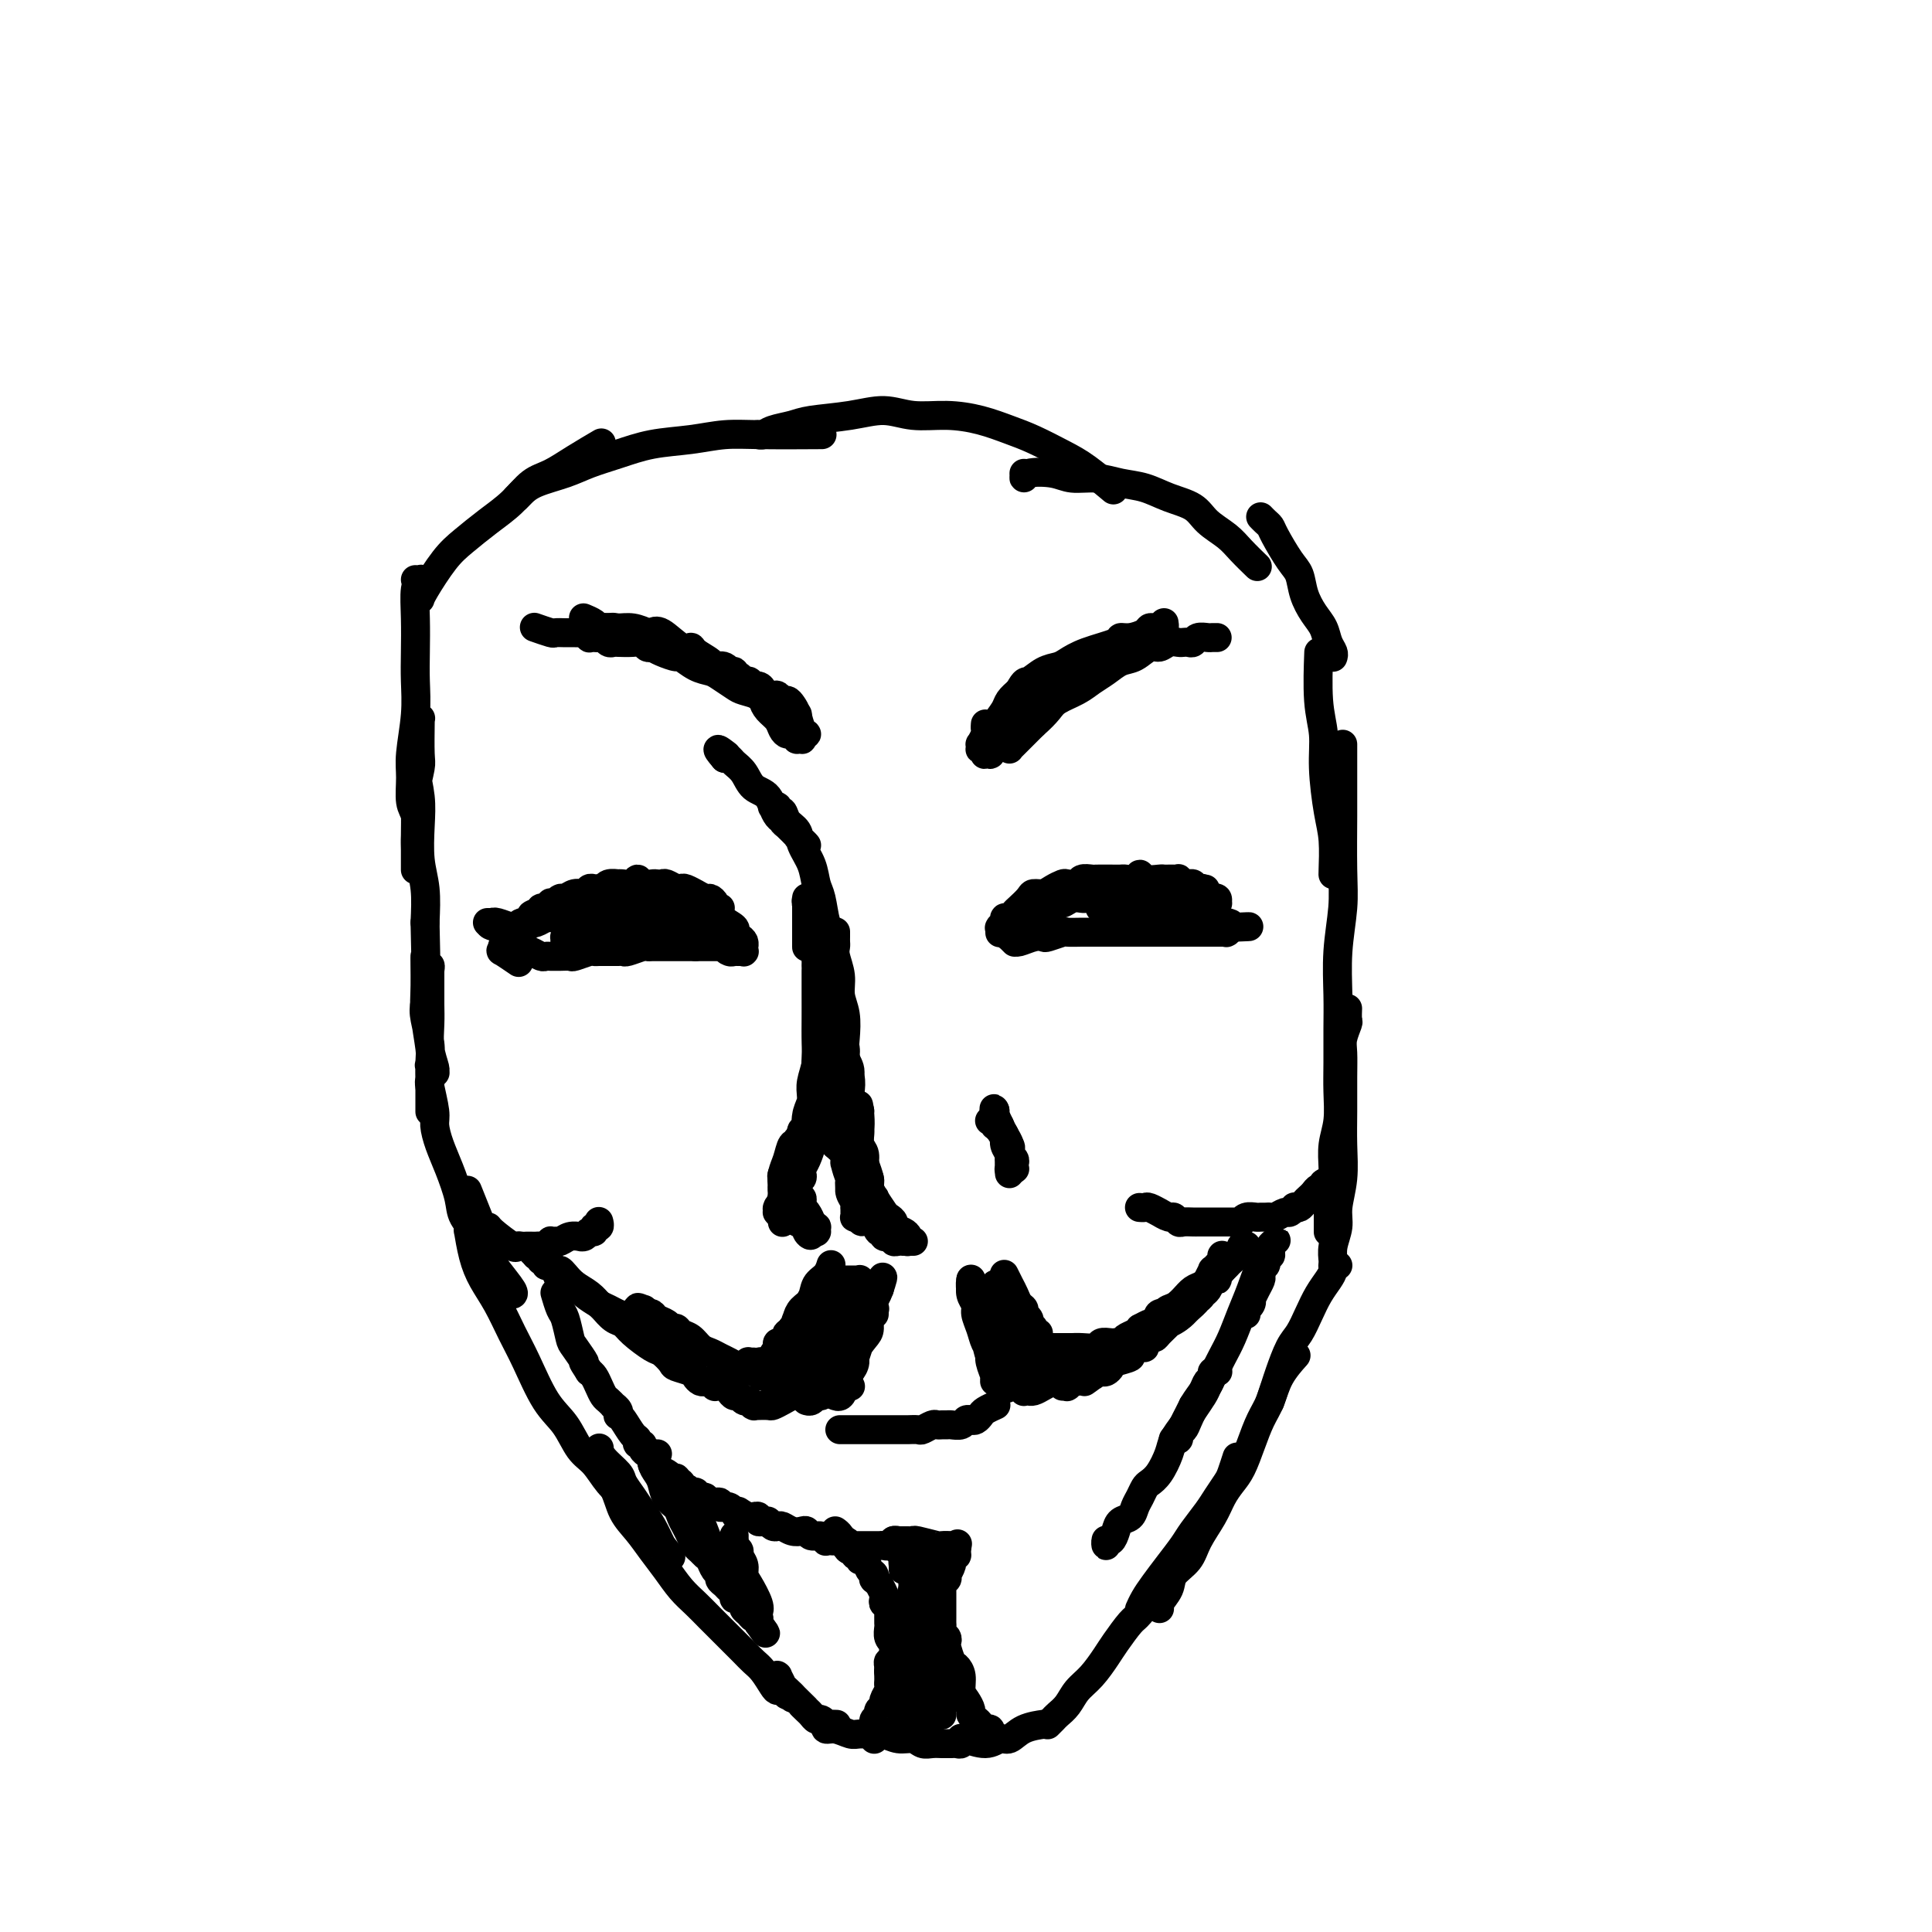 <svg viewBox='0 0 400 400' version='1.1' xmlns='http://www.w3.org/2000/svg' xmlns:xlink='http://www.w3.org/1999/xlink'><g fill='none' stroke='rgb(0,0,0)' stroke-width='6' stroke-linecap='round' stroke-linejoin='round'><path d='M86,120c0.392,0.024 0.785,0.049 1,0c0.215,-0.049 0.254,-0.171 0,0c-0.254,0.171 -0.799,0.636 -1,2c-0.201,1.364 -0.058,3.628 0,6c0.058,2.372 0.030,4.853 0,7c-0.030,2.147 -0.062,3.961 0,6c0.062,2.039 0.216,4.302 0,7c-0.216,2.698 -0.804,5.832 -1,8c-0.196,2.168 0.000,3.370 0,5c-0.000,1.630 -0.196,3.687 0,5c0.196,1.313 0.785,1.883 1,3c0.215,1.117 0.058,2.782 0,4c-0.058,1.218 -0.015,1.987 0,3c0.015,1.013 0.004,2.268 0,3c-0.004,0.732 -0.001,0.942 0,1c0.001,0.058 0.001,-0.035 0,0c-0.001,0.035 -0.001,0.199 0,0c0.001,-0.199 0.004,-0.760 0,-2c-0.004,-1.240 -0.015,-3.157 0,-5c0.015,-1.843 0.057,-3.612 0,-5c-0.057,-1.388 -0.211,-2.397 0,-4c0.211,-1.603 0.788,-3.802 1,-5c0.212,-1.198 0.058,-1.396 0,-3c-0.058,-1.604 -0.019,-4.616 0,-6c0.019,-1.384 0.018,-1.142 0,-1c-0.018,0.142 -0.054,0.182 0,0c0.054,-0.182 0.197,-0.586 0,0c-0.197,0.586 -0.733,2.161 -1,4c-0.267,1.839 -0.264,3.942 0,6c0.264,2.058 0.789,4.071 1,6c0.211,1.929 0.108,3.775 0,6c-0.108,2.225 -0.221,4.830 0,7c0.221,2.170 0.778,3.906 1,6c0.222,2.094 0.111,4.547 0,7'/><path d='M88,191c0.305,12.275 0.068,7.464 0,7c-0.068,-0.464 0.033,3.420 0,6c-0.033,2.580 -0.201,3.858 0,6c0.201,2.142 0.772,5.149 1,7c0.228,1.851 0.115,2.548 0,3c-0.115,0.452 -0.231,0.660 0,1c0.231,0.340 0.808,0.811 1,1c0.192,0.189 -0.001,0.094 0,0c0.001,-0.094 0.196,-0.189 0,-1c-0.196,-0.811 -0.785,-2.340 -1,-4c-0.215,-1.660 -0.058,-3.453 0,-5c0.058,-1.547 0.015,-2.848 0,-4c-0.015,-1.152 -0.004,-2.155 0,-3c0.004,-0.845 0.001,-1.532 0,-2c-0.001,-0.468 0.001,-0.715 0,-1c-0.001,-0.285 -0.004,-0.607 0,-1c0.004,-0.393 0.014,-0.859 0,-1c-0.014,-0.141 -0.053,0.041 0,0c0.053,-0.041 0.196,-0.304 0,1c-0.196,1.304 -0.732,4.177 -1,6c-0.268,1.823 -0.268,2.596 0,4c0.268,1.404 0.804,3.439 1,5c0.196,1.561 0.053,2.646 0,4c-0.053,1.354 -0.014,2.976 0,4c0.014,1.024 0.004,1.451 0,2c-0.004,0.549 -0.001,1.219 0,2c0.001,0.781 0.000,1.674 0,2c-0.000,0.326 -0.000,0.085 0,0c0.000,-0.085 0.000,-0.013 0,0c-0.000,0.013 -0.000,-0.034 0,0c0.000,0.034 0.000,0.150 0,0c-0.000,-0.150 -0.000,-0.566 0,-1c0.000,-0.434 0.000,-0.886 0,-1c-0.000,-0.114 -0.000,0.109 0,0c0.000,-0.109 0.000,-0.550 0,-1c-0.000,-0.450 -0.000,-0.909 0,-1c0.000,-0.091 0.000,0.186 0,0c-0.000,-0.186 -0.000,-0.834 0,-1c0.000,-0.166 0.000,0.152 0,0c-0.000,-0.152 -0.000,-0.773 0,-1c0.000,-0.227 0.000,-0.061 0,0c-0.000,0.061 -0.000,0.017 0,0c0.000,-0.017 0.000,-0.009 0,0'/><path d='M89,224c-0.005,-0.622 -0.016,-0.176 0,0c0.016,0.176 0.059,0.083 0,0c-0.059,-0.083 -0.220,-0.156 0,1c0.220,1.156 0.823,3.541 1,5c0.177,1.459 -0.071,1.993 0,3c0.071,1.007 0.459,2.488 1,4c0.541,1.512 1.233,3.055 2,5c0.767,1.945 1.610,4.293 2,6c0.390,1.707 0.327,2.775 1,4c0.673,1.225 2.083,2.608 3,4c0.917,1.392 1.342,2.793 2,4c0.658,1.207 1.549,2.218 2,3c0.451,0.782 0.461,1.334 1,2c0.539,0.666 1.608,1.446 2,2c0.392,0.554 0.108,0.880 0,1c-0.108,0.120 -0.039,0.033 0,0c0.039,-0.033 0.050,-0.011 0,0c-0.050,0.011 -0.159,0.010 0,0c0.159,-0.010 0.586,-0.028 0,-1c-0.586,-0.972 -2.185,-2.899 -3,-4c-0.815,-1.101 -0.844,-1.376 -1,-2c-0.156,-0.624 -0.438,-1.596 -1,-2c-0.562,-0.404 -1.405,-0.239 -2,-1c-0.595,-0.761 -0.944,-2.448 -1,-3c-0.056,-0.552 0.181,0.030 0,0c-0.181,-0.030 -0.778,-0.673 -1,-1c-0.222,-0.327 -0.068,-0.339 0,0c0.068,0.339 0.052,1.029 0,1c-0.052,-0.029 -0.138,-0.778 0,0c0.138,0.778 0.500,3.082 1,5c0.500,1.918 1.137,3.451 2,5c0.863,1.549 1.953,3.116 3,5c1.047,1.884 2.051,4.087 3,6c0.949,1.913 1.843,3.536 3,6c1.157,2.464 2.578,5.769 4,8c1.422,2.231 2.845,3.387 4,5c1.155,1.613 2.042,3.684 3,5c0.958,1.316 1.987,1.876 3,3c1.013,1.124 2.012,2.812 3,4c0.988,1.188 1.967,1.876 3,3c1.033,1.124 2.122,2.682 3,4c0.878,1.318 1.545,2.394 2,3c0.455,0.606 0.700,0.740 1,1c0.300,0.260 0.657,0.646 1,1c0.343,0.354 0.671,0.677 1,1'/><path d='M137,320c3.711,4.637 0.988,1.230 0,0c-0.988,-1.230 -0.243,-0.282 0,0c0.243,0.282 -0.018,-0.101 0,0c0.018,0.101 0.313,0.686 0,0c-0.313,-0.686 -1.234,-2.644 -2,-4c-0.766,-1.356 -1.379,-2.110 -2,-3c-0.621,-0.890 -1.252,-1.917 -2,-3c-0.748,-1.083 -1.612,-2.224 -2,-3c-0.388,-0.776 -0.300,-1.188 -1,-2c-0.700,-0.812 -2.187,-2.023 -3,-3c-0.813,-0.977 -0.953,-1.718 -1,-2c-0.047,-0.282 -0.003,-0.103 0,0c0.003,0.103 -0.036,0.131 0,0c0.036,-0.131 0.148,-0.419 0,0c-0.148,0.419 -0.556,1.546 0,3c0.556,1.454 2.077,3.235 3,5c0.923,1.765 1.247,3.515 2,5c0.753,1.485 1.934,2.705 3,4c1.066,1.295 2.017,2.667 3,4c0.983,1.333 1.999,2.629 3,4c1.001,1.371 1.987,2.818 3,4c1.013,1.182 2.053,2.099 3,3c0.947,0.901 1.801,1.787 3,3c1.199,1.213 2.745,2.752 4,4c1.255,1.248 2.220,2.205 3,3c0.780,0.795 1.375,1.427 2,2c0.625,0.573 1.281,1.086 2,2c0.719,0.914 1.503,2.230 2,3c0.497,0.770 0.707,0.996 1,1c0.293,0.004 0.668,-0.213 1,0c0.332,0.213 0.622,0.857 1,1c0.378,0.143 0.845,-0.216 1,0c0.155,0.216 -0.001,1.007 0,1c0.001,-0.007 0.158,-0.811 0,-1c-0.158,-0.189 -0.631,0.237 -1,0c-0.369,-0.237 -0.634,-1.136 -1,-2c-0.366,-0.864 -0.832,-1.694 -1,-2c-0.168,-0.306 -0.038,-0.089 0,0c0.038,0.089 -0.015,0.052 0,0c0.015,-0.052 0.097,-0.117 0,0c-0.097,0.117 -0.372,0.416 0,1c0.372,0.584 1.392,1.453 2,2c0.608,0.547 0.804,0.774 1,1'/><path d='M164,351c3.963,3.807 2.371,2.326 2,2c-0.371,-0.326 0.479,0.505 1,1c0.521,0.495 0.712,0.654 1,1c0.288,0.346 0.673,0.877 1,1c0.327,0.123 0.596,-0.163 1,0c0.404,0.163 0.943,0.776 1,1c0.057,0.224 -0.369,0.060 0,0c0.369,-0.060 1.534,-0.017 2,0c0.466,0.017 0.233,0.009 0,0'/><path d='M171,357c0.039,-0.121 0.078,-0.243 0,0c-0.078,0.243 -0.274,0.850 0,1c0.274,0.150 1.017,-0.157 2,0c0.983,0.157 2.205,0.778 3,1c0.795,0.222 1.161,0.044 2,0c0.839,-0.044 2.150,0.044 3,0c0.850,-0.044 1.239,-0.222 2,0c0.761,0.222 1.895,0.844 3,1c1.105,0.156 2.180,-0.154 3,0c0.820,0.154 1.386,0.773 2,1c0.614,0.227 1.278,0.060 2,0c0.722,-0.060 1.504,-0.015 2,0c0.496,0.015 0.708,0.000 1,0c0.292,-0.000 0.666,0.014 1,0c0.334,-0.014 0.629,-0.056 1,0c0.371,0.056 0.817,0.211 1,0c0.183,-0.211 0.101,-0.789 0,-1c-0.101,-0.211 -0.223,-0.057 0,0c0.223,0.057 0.792,0.015 1,0c0.208,-0.015 0.057,-0.004 0,0c-0.057,0.004 -0.019,0.001 0,0c0.019,-0.001 0.019,-0.000 0,0c-0.019,0.000 -0.057,0.000 0,0c0.057,-0.000 0.210,-0.000 0,0c-0.210,0.000 -0.784,0.000 -1,0c-0.216,-0.000 -0.075,-0.001 0,0c0.075,0.001 0.085,0.005 0,0c-0.085,-0.005 -0.265,-0.020 0,0c0.265,0.020 0.977,0.074 1,0c0.023,-0.074 -0.642,-0.275 0,0c0.642,0.275 2.589,1.026 4,1c1.411,-0.026 2.284,-0.830 3,-1c0.716,-0.170 1.274,0.295 2,0c0.726,-0.295 1.618,-1.349 3,-2c1.382,-0.651 3.252,-0.900 4,-1c0.748,-0.100 0.374,-0.050 0,0'/><path d='M217,357c-0.096,0.094 -0.192,0.188 0,0c0.192,-0.188 0.673,-0.657 1,-1c0.327,-0.343 0.500,-0.560 1,-1c0.500,-0.440 1.326,-1.102 2,-2c0.674,-0.898 1.196,-2.030 2,-3c0.804,-0.970 1.891,-1.776 3,-3c1.109,-1.224 2.242,-2.865 3,-4c0.758,-1.135 1.142,-1.766 2,-3c0.858,-1.234 2.189,-3.073 3,-4c0.811,-0.927 1.103,-0.942 2,-2c0.897,-1.058 2.399,-3.159 3,-4c0.601,-0.841 0.300,-0.420 0,0'/><path d='M236,333c-0.071,0.160 -0.142,0.321 0,0c0.142,-0.321 0.498,-1.123 1,-2c0.502,-0.877 1.149,-1.827 2,-3c0.851,-1.173 1.904,-2.568 3,-4c1.096,-1.432 2.234,-2.902 3,-4c0.766,-1.098 1.161,-1.826 2,-3c0.839,-1.174 2.123,-2.795 3,-4c0.877,-1.205 1.345,-1.994 2,-3c0.655,-1.006 1.495,-2.228 2,-3c0.505,-0.772 0.674,-1.092 1,-2c0.326,-0.908 0.807,-2.402 1,-3c0.193,-0.598 0.096,-0.299 0,0'/><path d='M240,333c0.058,0.042 0.117,0.084 0,0c-0.117,-0.084 -0.408,-0.292 0,-1c0.408,-0.708 1.517,-1.914 2,-3c0.483,-1.086 0.342,-2.051 1,-3c0.658,-0.949 2.116,-1.882 3,-3c0.884,-1.118 1.196,-2.423 2,-4c0.804,-1.577 2.102,-3.428 3,-5c0.898,-1.572 1.395,-2.864 2,-4c0.605,-1.136 1.317,-2.116 2,-3c0.683,-0.884 1.336,-1.674 2,-3c0.664,-1.326 1.338,-3.190 2,-5c0.662,-1.810 1.313,-3.568 2,-5c0.687,-1.432 1.411,-2.538 2,-4c0.589,-1.462 1.043,-3.278 2,-5c0.957,-1.722 2.416,-3.349 3,-4c0.584,-0.651 0.292,-0.325 0,0'/><path d='M263,290c-0.096,0.285 -0.191,0.569 0,0c0.191,-0.569 0.670,-1.993 1,-3c0.330,-1.007 0.511,-1.599 1,-3c0.489,-1.401 1.286,-3.611 2,-5c0.714,-1.389 1.344,-1.958 2,-3c0.656,-1.042 1.338,-2.556 2,-4c0.662,-1.444 1.306,-2.818 2,-4c0.694,-1.182 1.440,-2.173 2,-3c0.560,-0.827 0.934,-1.490 1,-2c0.066,-0.510 -0.174,-0.868 0,-1c0.174,-0.132 0.764,-0.038 1,0c0.236,0.038 0.118,0.019 0,0'/><path d='M275,255c0.000,0.059 0.000,0.117 0,0c0.000,-0.117 0.000,-0.410 0,-1c0.000,-0.590 0.000,-1.478 0,-2c0.000,-0.522 0.000,-0.679 0,-1c0.000,-0.321 0.000,-0.806 0,-1c0.000,-0.194 0.000,-0.097 0,0'/><path d='M276,262c-0.009,0.049 -0.017,0.097 0,0c0.017,-0.097 0.061,-0.341 0,-1c-0.061,-0.659 -0.227,-1.735 0,-3c0.227,-1.265 0.845,-2.720 1,-4c0.155,-1.280 -0.155,-2.386 0,-4c0.155,-1.614 0.774,-3.738 1,-6c0.226,-2.262 0.060,-4.663 0,-7c-0.060,-2.337 -0.012,-4.609 0,-7c0.012,-2.391 -0.011,-4.902 0,-7c0.011,-2.098 0.055,-3.785 0,-5c-0.055,-1.215 -0.211,-1.958 0,-3c0.211,-1.042 0.789,-2.382 1,-3c0.211,-0.618 0.057,-0.512 0,-1c-0.057,-0.488 -0.016,-1.568 0,-2c0.016,-0.432 0.008,-0.216 0,0'/><path d='M276,245c-0.008,0.754 -0.016,1.508 0,1c0.016,-0.508 0.057,-2.279 0,-4c-0.057,-1.721 -0.211,-3.393 0,-5c0.211,-1.607 0.789,-3.150 1,-5c0.211,-1.850 0.056,-4.007 0,-6c-0.056,-1.993 -0.011,-3.823 0,-6c0.011,-2.177 -0.011,-4.701 0,-7c0.011,-2.299 0.056,-4.373 0,-7c-0.056,-2.627 -0.211,-5.807 0,-9c0.211,-3.193 0.789,-6.398 1,-9c0.211,-2.602 0.057,-4.601 0,-8c-0.057,-3.399 -0.015,-8.200 0,-11c0.015,-2.800 0.004,-3.600 0,-6c-0.004,-2.400 -0.001,-6.400 0,-8c0.001,-1.600 0.001,-0.800 0,0'/><path d='M276,181c-0.022,0.135 -0.043,0.271 0,-1c0.043,-1.271 0.151,-3.948 0,-6c-0.151,-2.052 -0.562,-3.480 -1,-6c-0.438,-2.520 -0.902,-6.134 -1,-9c-0.098,-2.866 0.170,-4.985 0,-7c-0.170,-2.015 -0.776,-3.927 -1,-7c-0.224,-3.073 -0.064,-7.307 0,-9c0.064,-1.693 0.032,-0.847 0,0'/><path d='M87,124c0.004,-0.019 0.009,-0.038 0,0c-0.009,0.038 -0.030,0.131 0,0c0.030,-0.131 0.111,-0.488 1,-2c0.889,-1.512 2.586,-4.180 4,-6c1.414,-1.820 2.544,-2.790 4,-4c1.456,-1.210 3.237,-2.658 5,-4c1.763,-1.342 3.506,-2.577 5,-4c1.494,-1.423 2.737,-3.033 4,-4c1.263,-0.967 2.545,-1.290 4,-2c1.455,-0.710 3.084,-1.807 5,-3c1.916,-1.193 4.119,-2.484 5,-3c0.881,-0.516 0.441,-0.258 0,0'/><path d='M107,103c-0.063,0.065 -0.126,0.131 0,0c0.126,-0.131 0.440,-0.457 1,-1c0.560,-0.543 1.368,-1.301 3,-2c1.632,-0.699 4.090,-1.339 6,-2c1.910,-0.661 3.272,-1.344 5,-2c1.728,-0.656 3.824,-1.286 6,-2c2.176,-0.714 4.434,-1.512 7,-2c2.566,-0.488 5.439,-0.667 8,-1c2.561,-0.333 4.810,-0.821 7,-1c2.190,-0.179 4.320,-0.048 8,0c3.680,0.048 8.908,0.014 11,0c2.092,-0.014 1.046,-0.007 0,0'/><path d='M157,90c-0.080,-0.024 -0.160,-0.048 0,0c0.160,0.048 0.561,0.168 1,0c0.439,-0.168 0.917,-0.624 2,-1c1.083,-0.376 2.773,-0.671 4,-1c1.227,-0.329 1.992,-0.691 4,-1c2.008,-0.309 5.260,-0.564 8,-1c2.740,-0.436 4.970,-1.053 7,-1c2.030,0.053 3.860,0.776 6,1c2.140,0.224 4.588,-0.050 7,0c2.412,0.050 4.786,0.423 7,1c2.214,0.577 4.268,1.357 6,2c1.732,0.643 3.141,1.150 5,2c1.859,0.850 4.168,2.042 6,3c1.832,0.958 3.185,1.681 5,3c1.815,1.319 4.090,3.234 5,4c0.910,0.766 0.455,0.383 0,0'/><path d='M212,98c0.015,0.527 0.029,1.055 0,1c-0.029,-0.055 -0.102,-0.691 1,-1c1.102,-0.309 3.378,-0.291 5,0c1.622,0.291 2.589,0.855 4,1c1.411,0.145 3.267,-0.128 5,0c1.733,0.128 3.344,0.656 5,1c1.656,0.344 3.357,0.504 5,1c1.643,0.496 3.230,1.328 5,2c1.770,0.672 3.725,1.182 5,2c1.275,0.818 1.869,1.943 3,3c1.131,1.057 2.798,2.046 4,3c1.202,0.954 1.939,1.872 3,3c1.061,1.128 2.446,2.465 3,3c0.554,0.535 0.277,0.267 0,0'/><path d='M276,136c-0.026,0.072 -0.051,0.144 0,0c0.051,-0.144 0.179,-0.505 0,-1c-0.179,-0.495 -0.663,-1.123 -1,-2c-0.337,-0.877 -0.526,-2.003 -1,-3c-0.474,-0.997 -1.234,-1.864 -2,-3c-0.766,-1.136 -1.539,-2.542 -2,-4c-0.461,-1.458 -0.610,-2.968 -1,-4c-0.390,-1.032 -1.022,-1.587 -2,-3c-0.978,-1.413 -2.301,-3.685 -3,-5c-0.699,-1.315 -0.775,-1.672 -1,-2c-0.225,-0.328 -0.599,-0.627 -1,-1c-0.401,-0.373 -0.829,-0.821 -1,-1c-0.171,-0.179 -0.086,-0.090 0,0'/><path d='M167,196c-0.000,0.087 -0.000,0.174 0,0c0.000,-0.174 0.000,-0.609 0,-1c-0.000,-0.391 -0.000,-0.738 0,-1c0.000,-0.262 0.000,-0.438 0,-1c-0.000,-0.562 -0.000,-1.510 0,-2c0.000,-0.490 0.000,-0.523 0,-1c-0.000,-0.477 -0.000,-1.400 0,-2c0.000,-0.600 0.000,-0.879 0,-1c-0.000,-0.121 -0.000,-0.085 0,0c0.000,0.085 0.000,0.218 0,0c-0.000,-0.218 -0.001,-0.786 0,-1c0.001,-0.214 0.004,-0.074 0,0c-0.004,0.074 -0.016,0.081 0,0c0.016,-0.081 0.061,-0.251 0,0c-0.061,0.251 -0.228,0.924 0,1c0.228,0.076 0.849,-0.444 1,0c0.151,0.444 -0.170,1.851 0,3c0.170,1.149 0.830,2.040 1,3c0.170,0.960 -0.151,1.988 0,3c0.151,1.012 0.772,2.007 1,3c0.228,0.993 0.061,1.984 0,3c-0.061,1.016 -0.016,2.057 0,3c0.016,0.943 0.004,1.790 0,3c-0.004,1.210 -0.001,2.785 0,4c0.001,1.215 0.000,2.070 0,3c-0.000,0.930 -0.000,1.934 0,3c0.000,1.066 -0.000,2.194 0,3c0.000,0.806 0.001,1.289 0,2c-0.001,0.711 -0.004,1.651 0,2c0.004,0.349 0.015,0.107 0,0c-0.015,-0.107 -0.057,-0.078 0,0c0.057,0.078 0.211,0.206 0,0c-0.211,-0.206 -0.789,-0.744 -1,-2c-0.211,-1.256 -0.057,-3.229 0,-5c0.057,-1.771 0.015,-3.339 0,-5c-0.015,-1.661 -0.004,-3.416 0,-5c0.004,-1.584 0.001,-2.999 0,-4c-0.001,-1.001 -0.000,-1.588 0,-2c0.000,-0.412 0.000,-0.649 0,-1c-0.000,-0.351 -0.000,-0.814 0,-1c0.000,-0.186 0.000,-0.093 0,0'/><path d='M169,200c-0.155,-3.864 -0.042,-1.023 0,0c0.042,1.023 0.012,0.230 0,1c-0.012,0.770 -0.007,3.105 0,5c0.007,1.895 0.016,3.350 0,5c-0.016,1.650 -0.057,3.495 0,5c0.057,1.505 0.211,2.669 0,4c-0.211,1.331 -0.788,2.829 -1,4c-0.212,1.171 -0.061,2.015 0,3c0.061,0.985 0.030,2.110 0,3c-0.030,0.890 -0.061,1.545 0,2c0.061,0.455 0.212,0.711 0,1c-0.212,0.289 -0.789,0.612 -1,1c-0.211,0.388 -0.058,0.841 0,1c0.058,0.159 0.020,0.023 0,0c-0.020,-0.023 -0.020,0.068 0,0c0.020,-0.068 0.062,-0.295 0,-1c-0.062,-0.705 -0.227,-1.888 0,-3c0.227,-1.112 0.845,-2.154 1,-3c0.155,-0.846 -0.155,-1.495 0,-2c0.155,-0.505 0.773,-0.867 1,-1c0.227,-0.133 0.061,-0.038 0,0c-0.061,0.038 -0.019,0.019 0,0c0.019,-0.019 0.015,-0.038 0,0c-0.015,0.038 -0.042,0.132 0,0c0.042,-0.132 0.151,-0.492 0,0c-0.151,0.492 -0.562,1.834 -1,3c-0.438,1.166 -0.902,2.155 -1,3c-0.098,0.845 0.170,1.547 0,2c-0.170,0.453 -0.777,0.657 -1,1c-0.223,0.343 -0.061,0.825 0,1c0.061,0.175 0.020,0.043 0,0c-0.020,-0.043 -0.019,0.004 0,0c0.019,-0.004 0.058,-0.058 0,0c-0.058,0.058 -0.212,0.227 0,0c0.212,-0.227 0.789,-0.849 1,-1c0.211,-0.151 0.057,0.170 0,0c-0.057,-0.170 -0.015,-0.830 0,-1c0.015,-0.170 0.004,0.151 0,0c-0.004,-0.151 -0.001,-0.772 0,-1c0.001,-0.228 0.000,-0.061 0,0c-0.000,0.061 -0.000,0.018 0,0c0.000,-0.018 0.000,-0.009 0,0'/><path d='M167,232c-0.311,4.887 -0.090,1.105 0,0c0.090,-1.105 0.049,0.468 0,1c-0.049,0.532 -0.104,0.022 0,0c0.104,-0.022 0.368,0.443 0,1c-0.368,0.557 -1.366,1.207 -2,2c-0.634,0.793 -0.902,1.729 -1,2c-0.098,0.271 -0.026,-0.122 0,0c0.026,0.122 0.007,0.761 0,1c-0.007,0.239 -0.003,0.079 0,0c0.003,-0.079 0.005,-0.078 0,0c-0.005,0.078 -0.015,0.231 0,0c0.015,-0.231 0.057,-0.846 0,-1c-0.057,-0.154 -0.212,0.155 0,0c0.212,-0.155 0.790,-0.773 1,-1c0.210,-0.227 0.053,-0.063 0,0c-0.053,0.063 -0.003,0.026 0,0c0.003,-0.026 -0.041,-0.041 0,0c0.041,0.041 0.168,0.136 0,0c-0.168,-0.136 -0.633,-0.504 -1,0c-0.367,0.504 -0.638,1.880 -1,3c-0.362,1.120 -0.815,1.985 -1,3c-0.185,1.015 -0.102,2.180 0,3c0.102,0.820 0.224,1.295 0,2c-0.224,0.705 -0.792,1.639 -1,2c-0.208,0.361 -0.055,0.149 0,0c0.055,-0.149 0.014,-0.237 0,0c-0.014,0.237 0.000,0.797 0,1c-0.000,0.203 -0.014,0.050 0,0c0.014,-0.050 0.057,0.003 0,0c-0.057,-0.003 -0.212,-0.062 0,0c0.212,0.062 0.792,0.244 1,0c0.208,-0.244 0.046,-0.916 0,-1c-0.046,-0.084 0.025,0.419 0,0c-0.025,-0.419 -0.148,-1.762 0,-3c0.148,-1.238 0.565,-2.373 1,-3c0.435,-0.627 0.886,-0.746 1,-1c0.114,-0.254 -0.110,-0.644 0,-1c0.110,-0.356 0.555,-0.678 1,-1'/><path d='M165,241c0.615,-1.635 0.152,-1.223 0,-1c-0.152,0.223 0.008,0.258 0,0c-0.008,-0.258 -0.183,-0.810 0,-1c0.183,-0.190 0.726,-0.017 1,0c0.274,0.017 0.280,-0.123 0,0c-0.280,0.123 -0.844,0.509 -1,1c-0.156,0.491 0.098,1.087 0,2c-0.098,0.913 -0.548,2.142 -1,3c-0.452,0.858 -0.906,1.344 -1,2c-0.094,0.656 0.171,1.483 0,2c-0.171,0.517 -0.778,0.726 -1,1c-0.222,0.274 -0.060,0.613 0,1c0.060,0.387 0.016,0.821 0,1c-0.016,0.179 -0.004,0.102 0,0c0.004,-0.102 0.001,-0.228 0,0c-0.001,0.228 -0.001,0.808 0,1c0.001,0.192 0.004,-0.006 0,0c-0.004,0.006 -0.016,0.217 0,0c0.016,-0.217 0.060,-0.862 0,-1c-0.060,-0.138 -0.223,0.230 0,0c0.223,-0.230 0.833,-1.057 1,-2c0.167,-0.943 -0.110,-2.000 0,-3c0.110,-1.000 0.608,-1.943 1,-3c0.392,-1.057 0.678,-2.230 1,-3c0.322,-0.770 0.679,-1.138 1,-2c0.321,-0.862 0.607,-2.217 1,-3c0.393,-0.783 0.894,-0.995 1,-1c0.106,-0.005 -0.183,0.195 0,0c0.183,-0.195 0.838,-0.785 1,-1c0.162,-0.215 -0.168,-0.054 0,0c0.168,0.054 0.833,0.001 1,0c0.167,-0.001 -0.165,0.051 0,0c0.165,-0.051 0.828,-0.206 1,0c0.172,0.206 -0.146,0.772 0,1c0.146,0.228 0.757,0.117 1,0c0.243,-0.117 0.118,-0.242 0,0c-0.118,0.242 -0.228,0.849 0,1c0.228,0.151 0.793,-0.156 1,0c0.207,0.156 0.055,0.774 0,1c-0.055,0.226 -0.015,0.061 0,0c0.015,-0.061 0.004,-0.016 0,0c-0.004,0.016 -0.001,0.005 0,0c0.001,-0.005 0.001,-0.002 0,0'/><path d='M173,237c0.929,0.156 0.252,0.045 0,0c-0.252,-0.045 -0.079,-0.025 0,0c0.079,0.025 0.063,0.055 0,0c-0.063,-0.055 -0.174,-0.195 0,0c0.174,0.195 0.634,0.724 1,1c0.366,0.276 0.638,0.300 1,1c0.362,0.700 0.815,2.076 1,3c0.185,0.924 0.102,1.395 0,2c-0.102,0.605 -0.224,1.343 0,2c0.224,0.657 0.792,1.234 1,2c0.208,0.766 0.056,1.723 0,2c-0.056,0.277 -0.015,-0.126 0,0c0.015,0.126 0.004,0.780 0,1c-0.004,0.220 0.000,0.004 0,0c-0.000,-0.004 -0.004,0.203 0,0c0.004,-0.203 0.015,-0.817 0,-1c-0.015,-0.183 -0.057,0.063 0,0c0.057,-0.063 0.212,-0.437 0,-1c-0.212,-0.563 -0.793,-1.317 -1,-2c-0.207,-0.683 -0.041,-1.296 0,-2c0.041,-0.704 -0.041,-1.499 0,-2c0.041,-0.501 0.207,-0.709 0,-1c-0.207,-0.291 -0.788,-0.666 -1,-1c-0.212,-0.334 -0.057,-0.626 0,-1c0.057,-0.374 0.015,-0.829 0,-1c-0.015,-0.171 -0.005,-0.059 0,0c0.005,0.059 0.004,0.064 0,0c-0.004,-0.064 -0.011,-0.198 0,0c0.011,0.198 0.042,0.729 0,1c-0.042,0.271 -0.155,0.282 0,1c0.155,0.718 0.577,2.143 1,3c0.423,0.857 0.846,1.148 1,2c0.154,0.852 0.040,2.267 0,3c-0.040,0.733 -0.007,0.785 0,1c0.007,0.215 -0.012,0.594 0,1c0.012,0.406 0.056,0.841 0,1c-0.056,0.159 -0.211,0.043 0,0c0.211,-0.043 0.789,-0.011 1,0c0.211,0.011 0.057,0.003 0,0c-0.057,-0.003 -0.016,-0.001 0,0c0.016,0.001 0.008,0.000 0,0'/><path d='M178,252c0.778,2.163 0.223,0.070 0,-1c-0.223,-1.070 -0.112,-1.116 0,-1c0.112,0.116 0.227,0.396 0,0c-0.227,-0.396 -0.797,-1.467 -1,-2c-0.203,-0.533 -0.041,-0.528 0,-1c0.041,-0.472 -0.041,-1.422 0,-2c0.041,-0.578 0.203,-0.785 0,-1c-0.203,-0.215 -0.771,-0.439 -1,-1c-0.229,-0.561 -0.118,-1.459 0,-2c0.118,-0.541 0.242,-0.726 0,-1c-0.242,-0.274 -0.849,-0.637 -1,-1c-0.151,-0.363 0.156,-0.726 0,-1c-0.156,-0.274 -0.773,-0.458 -1,-1c-0.227,-0.542 -0.065,-1.440 0,-2c0.065,-0.560 0.031,-0.781 0,-1c-0.031,-0.219 -0.061,-0.436 0,-1c0.061,-0.564 0.212,-1.475 0,-2c-0.212,-0.525 -0.789,-0.662 -1,-1c-0.211,-0.338 -0.057,-0.875 0,-1c0.057,-0.125 0.015,0.162 0,0c-0.015,-0.162 -0.004,-0.775 0,-1c0.004,-0.225 -0.000,-0.063 0,0c0.000,0.063 0.004,0.026 0,0c-0.004,-0.026 -0.016,-0.040 0,0c0.016,0.040 0.059,0.135 0,0c-0.059,-0.135 -0.222,-0.498 0,0c0.222,0.498 0.829,1.859 1,3c0.171,1.141 -0.094,2.063 0,3c0.094,0.937 0.546,1.890 1,3c0.454,1.110 0.910,2.377 1,3c0.090,0.623 -0.186,0.600 0,1c0.186,0.400 0.835,1.221 1,2c0.165,0.779 -0.153,1.514 0,2c0.153,0.486 0.777,0.722 1,1c0.223,0.278 0.045,0.599 0,1c-0.045,0.401 0.043,0.881 0,1c-0.043,0.119 -0.218,-0.123 0,0c0.218,0.123 0.829,0.611 1,1c0.171,0.389 -0.098,0.679 0,1c0.098,0.321 0.562,0.674 1,1c0.438,0.326 0.849,0.626 1,1c0.151,0.374 0.043,0.821 0,1c-0.043,0.179 -0.022,0.089 0,0'/><path d='M181,253c1.464,3.883 1.123,1.092 1,0c-0.123,-1.092 -0.029,-0.485 0,0c0.029,0.485 -0.006,0.848 0,1c0.006,0.152 0.055,0.092 0,0c-0.055,-0.092 -0.212,-0.217 0,0c0.212,0.217 0.793,0.776 1,1c0.207,0.224 0.040,0.113 0,0c-0.040,-0.113 0.046,-0.227 0,0c-0.046,0.227 -0.223,0.797 0,1c0.223,0.203 0.847,0.040 1,0c0.153,-0.040 -0.165,0.042 0,0c0.165,-0.042 0.814,-0.207 1,0c0.186,0.207 -0.090,0.788 0,1c0.090,0.212 0.545,0.057 1,0c0.455,-0.057 0.910,-0.015 1,0c0.090,0.015 -0.186,0.004 0,0c0.186,-0.004 0.834,-0.001 1,0c0.166,0.001 -0.151,0.000 0,0c0.151,-0.000 0.769,-0.000 1,0c0.231,0.000 0.076,0.001 0,0c-0.076,-0.001 -0.072,-0.003 0,0c0.072,0.003 0.214,0.012 0,0c-0.214,-0.012 -0.783,-0.045 -1,0c-0.217,0.045 -0.082,0.167 0,0c0.082,-0.167 0.110,-0.623 0,-1c-0.110,-0.377 -0.357,-0.677 -1,-1c-0.643,-0.323 -1.681,-0.671 -2,-1c-0.319,-0.329 0.082,-0.640 0,-1c-0.082,-0.360 -0.648,-0.768 -1,-1c-0.352,-0.232 -0.491,-0.288 -1,-1c-0.509,-0.712 -1.389,-2.081 -2,-3c-0.611,-0.919 -0.952,-1.387 -1,-2c-0.048,-0.613 0.197,-1.372 0,-2c-0.197,-0.628 -0.837,-1.124 -1,-2c-0.163,-0.876 0.153,-2.132 0,-3c-0.153,-0.868 -0.773,-1.349 -1,-2c-0.227,-0.651 -0.061,-1.470 0,-2c0.061,-0.530 0.016,-0.769 0,-1c-0.016,-0.231 -0.004,-0.454 0,-1c0.004,-0.546 0.001,-1.416 0,-2c-0.001,-0.584 -0.000,-0.881 0,-1c0.000,-0.119 0.000,-0.059 0,0'/><path d='M178,230c-0.467,-2.685 -0.135,-0.397 0,1c0.135,1.397 0.075,1.904 0,3c-0.075,1.096 -0.163,2.780 0,4c0.163,1.220 0.579,1.976 1,3c0.421,1.024 0.849,2.317 1,3c0.151,0.683 0.027,0.756 0,1c-0.027,0.244 0.045,0.658 0,1c-0.045,0.342 -0.207,0.611 0,1c0.207,0.389 0.785,0.899 1,1c0.215,0.101 0.069,-0.206 0,0c-0.069,0.206 -0.059,0.924 0,1c0.059,0.076 0.167,-0.491 0,-1c-0.167,-0.509 -0.609,-0.960 -1,-2c-0.391,-1.040 -0.731,-2.669 -1,-4c-0.269,-1.331 -0.468,-2.362 -1,-4c-0.532,-1.638 -1.396,-3.881 -2,-6c-0.604,-2.119 -0.946,-4.113 -1,-6c-0.054,-1.887 0.182,-3.667 0,-5c-0.182,-1.333 -0.781,-2.218 -1,-3c-0.219,-0.782 -0.058,-1.459 0,-2c0.058,-0.541 0.015,-0.945 0,-1c-0.015,-0.055 0.000,0.239 0,0c-0.000,-0.239 -0.015,-1.011 0,-1c0.015,0.011 0.060,0.807 0,1c-0.060,0.193 -0.226,-0.216 0,0c0.226,0.216 0.844,1.055 1,2c0.156,0.945 -0.151,1.994 0,3c0.151,1.006 0.758,1.968 1,3c0.242,1.032 0.118,2.133 0,3c-0.118,0.867 -0.232,1.500 0,2c0.232,0.500 0.808,0.869 1,1c0.192,0.131 -0.000,0.026 0,0c0.000,-0.026 0.192,0.029 0,0c-0.192,-0.029 -0.770,-0.141 -1,0c-0.230,0.141 -0.114,0.535 0,0c0.114,-0.535 0.227,-1.999 0,-3c-0.227,-1.001 -0.793,-1.538 -1,-2c-0.207,-0.462 -0.055,-0.849 0,-1c0.055,-0.151 0.012,-0.065 0,0c-0.012,0.065 0.007,0.110 0,0c-0.007,-0.110 -0.040,-0.376 0,0c0.040,0.376 0.154,1.393 0,2c-0.154,0.607 -0.577,0.803 -1,1'/><path d='M174,226c-0.154,0.647 -0.040,0.766 0,1c0.040,0.234 0.007,0.585 0,1c-0.007,0.415 0.012,0.896 0,1c-0.012,0.104 -0.056,-0.168 0,0c0.056,0.168 0.211,0.777 0,1c-0.211,0.223 -0.789,0.060 -1,0c-0.211,-0.060 -0.057,-0.016 0,0c0.057,0.016 0.016,0.003 0,0c-0.016,-0.003 -0.008,0.003 0,0c0.008,-0.003 0.017,-0.017 0,0c-0.017,0.017 -0.059,0.063 0,0c0.059,-0.063 0.220,-0.235 0,0c-0.220,0.235 -0.819,0.875 -1,1c-0.181,0.125 0.057,-0.267 0,0c-0.057,0.267 -0.410,1.191 -1,2c-0.590,0.809 -1.416,1.502 -2,2c-0.584,0.498 -0.927,0.802 -1,1c-0.073,0.198 0.125,0.291 0,1c-0.125,0.709 -0.573,2.035 -1,3c-0.427,0.965 -0.832,1.568 -1,2c-0.168,0.432 -0.097,0.693 0,1c0.097,0.307 0.221,0.661 0,1c-0.221,0.339 -0.788,0.664 -1,1c-0.212,0.336 -0.071,0.682 0,1c0.071,0.318 0.072,0.606 0,1c-0.072,0.394 -0.216,0.894 0,1c0.216,0.106 0.793,-0.180 1,0c0.207,0.180 0.046,0.827 0,1c-0.046,0.173 0.025,-0.126 0,0c-0.025,0.126 -0.147,0.679 0,1c0.147,0.321 0.561,0.411 1,1c0.439,0.589 0.902,1.678 1,2c0.098,0.322 -0.170,-0.124 0,0c0.170,0.124 0.778,0.818 1,1c0.222,0.182 0.060,-0.147 0,0c-0.060,0.147 -0.016,0.772 0,1c0.016,0.228 0.004,0.061 0,0c-0.004,-0.061 -0.001,-0.016 0,0c0.001,0.016 0.001,0.004 0,0c-0.001,-0.004 -0.003,-0.001 0,0c0.003,0.001 0.011,0.000 0,0c-0.011,-0.000 -0.041,-0.000 0,0c0.041,0.000 0.155,0.000 0,0c-0.155,-0.000 -0.577,-0.000 -1,0'/><path d='M168,255c0.210,1.441 -0.766,0.545 -1,0c-0.234,-0.545 0.273,-0.738 0,-1c-0.273,-0.262 -1.327,-0.591 -2,-1c-0.673,-0.409 -0.964,-0.897 -1,-1c-0.036,-0.103 0.183,0.181 0,0c-0.183,-0.181 -0.767,-0.826 -1,-1c-0.233,-0.174 -0.116,0.122 0,0c0.116,-0.122 0.231,-0.663 0,-1c-0.231,-0.337 -0.809,-0.471 -1,-1c-0.191,-0.529 0.004,-1.455 0,-2c-0.004,-0.545 -0.207,-0.709 0,-1c0.207,-0.291 0.825,-0.707 1,-1c0.175,-0.293 -0.093,-0.461 0,-1c0.093,-0.539 0.546,-1.450 1,-2c0.454,-0.550 0.910,-0.740 1,-1c0.090,-0.260 -0.186,-0.592 0,-1c0.186,-0.408 0.834,-0.894 1,-1c0.166,-0.106 -0.152,0.168 0,0c0.152,-0.168 0.772,-0.777 1,-1c0.228,-0.223 0.062,-0.060 0,0c-0.062,0.060 -0.021,0.017 0,0c0.021,-0.017 0.021,-0.007 0,0c-0.021,0.007 -0.064,0.011 0,0c0.064,-0.011 0.234,-0.039 0,0c-0.234,0.039 -0.872,0.144 -1,0c-0.128,-0.144 0.253,-0.536 0,0c-0.253,0.536 -1.140,2.000 -2,3c-0.860,1.000 -1.695,1.536 -2,2c-0.305,0.464 -0.082,0.856 0,1c0.082,0.144 0.023,0.041 0,0c-0.023,-0.041 -0.012,-0.021 0,0'/><path d='M175,229c0.003,-0.021 0.006,-0.043 0,0c-0.006,0.043 -0.019,0.150 0,0c0.019,-0.150 0.072,-0.559 0,-1c-0.072,-0.441 -0.267,-0.915 0,-2c0.267,-1.085 0.996,-2.782 1,-4c0.004,-1.218 -0.716,-1.956 -1,-3c-0.284,-1.044 -0.132,-2.394 0,-4c0.132,-1.606 0.246,-3.467 0,-5c-0.246,-1.533 -0.850,-2.739 -1,-4c-0.150,-1.261 0.156,-2.576 0,-4c-0.156,-1.424 -0.774,-2.955 -1,-4c-0.226,-1.045 -0.061,-1.604 0,-2c0.061,-0.396 0.016,-0.628 0,-1c-0.016,-0.372 -0.004,-0.884 0,-1c0.004,-0.116 0.001,0.165 0,0c-0.001,-0.165 -0.000,-0.775 0,-1c0.000,-0.225 0.000,-0.064 0,0c-0.000,0.064 -0.000,0.032 0,0'/><path d='M173,205c-0.002,0.095 -0.005,0.189 0,0c0.005,-0.189 0.016,-0.663 0,-1c-0.016,-0.337 -0.060,-0.538 0,-1c0.060,-0.462 0.223,-1.184 0,-2c-0.223,-0.816 -0.834,-1.726 -1,-3c-0.166,-1.274 0.111,-2.914 0,-4c-0.111,-1.086 -0.611,-1.620 -1,-3c-0.389,-1.380 -0.666,-3.605 -1,-5c-0.334,-1.395 -0.723,-1.959 -1,-3c-0.277,-1.041 -0.441,-2.560 -1,-4c-0.559,-1.440 -1.513,-2.802 -2,-4c-0.487,-1.198 -0.508,-2.234 -1,-3c-0.492,-0.766 -1.456,-1.263 -2,-2c-0.544,-0.737 -0.668,-1.714 -1,-2c-0.332,-0.286 -0.874,0.120 -1,0c-0.126,-0.120 0.162,-0.764 0,-1c-0.162,-0.236 -0.775,-0.063 -1,0c-0.225,0.063 -0.061,0.016 0,0c0.061,-0.016 0.019,-0.003 0,0c-0.019,0.003 -0.016,-0.006 0,0c0.016,0.006 0.044,0.028 0,0c-0.044,-0.028 -0.162,-0.105 0,0c0.162,0.105 0.603,0.391 1,1c0.397,0.609 0.751,1.540 1,2c0.249,0.460 0.393,0.449 1,1c0.607,0.551 1.678,1.663 2,2c0.322,0.337 -0.105,-0.101 0,0c0.105,0.101 0.743,0.742 1,1c0.257,0.258 0.132,0.134 0,0c-0.132,-0.134 -0.271,-0.277 0,0c0.271,0.277 0.952,0.974 1,1c0.048,0.026 -0.538,-0.620 -1,-1c-0.462,-0.380 -0.799,-0.495 -1,-1c-0.201,-0.505 -0.266,-1.399 -1,-2c-0.734,-0.601 -2.137,-0.910 -3,-2c-0.863,-1.090 -1.187,-2.961 -2,-4c-0.813,-1.039 -2.116,-1.245 -3,-2c-0.884,-0.755 -1.350,-2.058 -2,-3c-0.650,-0.942 -1.483,-1.523 -2,-2c-0.517,-0.477 -0.719,-0.851 -1,-1c-0.281,-0.149 -0.640,-0.075 -1,0'/><path d='M150,157c-2.644,-3.022 -0.756,-1.578 0,-1c0.756,0.578 0.378,0.289 0,0'/><path d='M157,144c0.031,-0.005 0.063,-0.009 0,0c-0.063,0.009 -0.220,0.033 0,0c0.220,-0.033 0.818,-0.122 1,0c0.182,0.122 -0.053,0.453 0,1c0.053,0.547 0.395,1.308 1,2c0.605,0.692 1.473,1.313 2,2c0.527,0.687 0.715,1.438 1,2c0.285,0.562 0.669,0.935 1,1c0.331,0.065 0.610,-0.178 1,0c0.390,0.178 0.889,0.776 1,1c0.111,0.224 -0.168,0.074 0,0c0.168,-0.074 0.782,-0.072 1,0c0.218,0.072 0.041,0.214 0,0c-0.041,-0.214 0.053,-0.785 0,-1c-0.053,-0.215 -0.252,-0.074 0,0c0.252,0.074 0.954,0.083 1,0c0.046,-0.083 -0.565,-0.256 -1,-1c-0.435,-0.744 -0.694,-2.060 -1,-3c-0.306,-0.940 -0.659,-1.506 -1,-2c-0.341,-0.494 -0.669,-0.917 -1,-1c-0.331,-0.083 -0.663,0.174 -1,0c-0.337,-0.174 -0.678,-0.778 -1,-1c-0.322,-0.222 -0.626,-0.060 -1,0c-0.374,0.060 -0.818,0.020 -1,0c-0.182,-0.020 -0.102,-0.020 0,0c0.102,0.020 0.227,0.061 0,0c-0.227,-0.061 -0.804,-0.224 -1,0c-0.196,0.224 -0.011,0.833 0,1c0.011,0.167 -0.152,-0.110 0,0c0.152,0.110 0.619,0.608 1,1c0.381,0.392 0.676,0.679 1,1c0.324,0.321 0.678,0.674 1,1c0.322,0.326 0.612,0.623 1,1c0.388,0.377 0.875,0.833 1,1c0.125,0.167 -0.110,0.045 0,0c0.110,-0.045 0.565,-0.012 1,0c0.435,0.012 0.848,0.003 1,0c0.152,-0.003 0.041,-0.001 0,0c-0.041,0.001 -0.012,0.000 0,0c0.012,-0.000 0.006,-0.000 0,0'/><path d='M165,150c0.776,0.914 0.215,0.200 0,0c-0.215,-0.200 -0.085,0.114 0,0c0.085,-0.114 0.124,-0.656 0,-1c-0.124,-0.344 -0.411,-0.489 -1,-1c-0.589,-0.511 -1.479,-1.389 -2,-2c-0.521,-0.611 -0.672,-0.955 -1,-1c-0.328,-0.045 -0.833,0.208 -1,0c-0.167,-0.208 0.005,-0.878 0,-1c-0.005,-0.122 -0.186,0.303 -1,0c-0.814,-0.303 -2.261,-1.334 -3,-2c-0.739,-0.666 -0.771,-0.967 -1,-1c-0.229,-0.033 -0.656,0.202 -1,0c-0.344,-0.202 -0.607,-0.843 -1,-1c-0.393,-0.157 -0.916,0.169 -1,0c-0.084,-0.169 0.272,-0.833 0,-1c-0.272,-0.167 -1.172,0.161 -2,0c-0.828,-0.161 -1.583,-0.813 -2,-1c-0.417,-0.187 -0.496,0.089 -1,0c-0.504,-0.089 -1.435,-0.545 -2,-1c-0.565,-0.455 -0.766,-0.910 -1,-1c-0.234,-0.090 -0.500,0.186 -1,0c-0.500,-0.186 -1.233,-0.835 -2,-1c-0.767,-0.165 -1.568,0.153 -2,0c-0.432,-0.153 -0.497,-0.777 -1,-1c-0.503,-0.223 -1.446,-0.046 -2,0c-0.554,0.046 -0.719,-0.040 -1,0c-0.281,0.040 -0.677,0.207 -1,0c-0.323,-0.207 -0.573,-0.786 -1,-1c-0.427,-0.214 -1.032,-0.061 -2,0c-0.968,0.061 -2.301,0.030 -3,0c-0.699,-0.030 -0.764,-0.061 -1,0c-0.236,0.061 -0.642,0.212 -1,0c-0.358,-0.212 -0.669,-0.788 -1,-1c-0.331,-0.212 -0.681,-0.061 -1,0c-0.319,0.061 -0.607,0.030 -1,0c-0.393,-0.030 -0.890,-0.061 -1,0c-0.110,0.061 0.167,0.212 0,0c-0.167,-0.212 -0.777,-0.789 -1,-1c-0.223,-0.211 -0.059,-0.057 0,0c0.059,0.057 0.015,0.016 0,0c-0.015,-0.016 0.001,-0.008 0,0c-0.001,0.008 -0.020,0.016 0,0c0.020,-0.016 0.077,-0.056 0,0c-0.077,0.056 -0.290,0.207 0,0c0.290,-0.207 1.083,-0.774 2,-1c0.917,-0.226 1.959,-0.113 3,0'/><path d='M126,130c0.935,-0.294 1.274,-0.029 2,0c0.726,0.029 1.840,-0.177 3,0c1.160,0.177 2.367,0.737 3,1c0.633,0.263 0.692,0.230 1,0c0.308,-0.230 0.864,-0.658 2,0c1.136,0.658 2.853,2.401 4,3c1.147,0.599 1.725,0.054 2,0c0.275,-0.054 0.247,0.385 1,1c0.753,0.615 2.286,1.407 3,2c0.714,0.593 0.610,0.986 1,1c0.390,0.014 1.274,-0.351 2,0c0.726,0.351 1.294,1.417 2,2c0.706,0.583 1.550,0.681 2,1c0.450,0.319 0.505,0.859 1,1c0.495,0.141 1.429,-0.116 2,0c0.571,0.116 0.779,0.604 1,1c0.221,0.396 0.454,0.699 1,1c0.546,0.301 1.404,0.602 2,1c0.596,0.398 0.929,0.895 1,1c0.071,0.105 -0.121,-0.182 0,0c0.121,0.182 0.554,0.832 1,1c0.446,0.168 0.904,-0.147 1,0c0.096,0.147 -0.171,0.757 0,1c0.171,0.243 0.778,0.118 1,0c0.222,-0.118 0.058,-0.230 0,0c-0.058,0.230 -0.010,0.801 0,1c0.010,0.199 -0.019,0.026 0,0c0.019,-0.026 0.085,0.095 0,0c-0.085,-0.095 -0.320,-0.407 -1,-1c-0.680,-0.593 -1.805,-1.467 -3,-2c-1.195,-0.533 -2.460,-0.724 -3,-1c-0.540,-0.276 -0.357,-0.638 -1,-1c-0.643,-0.362 -2.114,-0.726 -3,-1c-0.886,-0.274 -1.187,-0.459 -2,-1c-0.813,-0.541 -2.138,-1.436 -3,-2c-0.862,-0.564 -1.260,-0.795 -2,-1c-0.740,-0.205 -1.822,-0.384 -3,-1c-1.178,-0.616 -2.452,-1.671 -3,-2c-0.548,-0.329 -0.371,0.066 -1,0c-0.629,-0.066 -2.066,-0.595 -3,-1c-0.934,-0.405 -1.367,-0.686 -2,-1c-0.633,-0.314 -1.467,-0.661 -2,-1c-0.533,-0.339 -0.767,-0.669 -1,-1'/><path d='M132,132c-5.256,-2.585 -1.895,-0.548 -1,0c0.895,0.548 -0.676,-0.392 -2,-1c-1.324,-0.608 -2.401,-0.885 -3,-1c-0.599,-0.115 -0.721,-0.070 -1,0c-0.279,0.070 -0.714,0.163 -1,0c-0.286,-0.163 -0.423,-0.582 -1,-1c-0.577,-0.418 -1.593,-0.834 -2,-1c-0.407,-0.166 -0.203,-0.083 0,0'/><path d='M204,150c0.008,-0.100 0.016,-0.199 0,0c-0.016,0.199 -0.057,0.698 0,1c0.057,0.302 0.210,0.407 0,1c-0.210,0.593 -0.785,1.675 -1,2c-0.215,0.325 -0.071,-0.105 0,0c0.071,0.105 0.071,0.747 0,1c-0.071,0.253 -0.211,0.116 0,0c0.211,-0.116 0.774,-0.213 1,0c0.226,0.213 0.117,0.735 0,1c-0.117,0.265 -0.242,0.273 0,0c0.242,-0.273 0.849,-0.829 1,-1c0.151,-0.171 -0.156,0.041 0,0c0.156,-0.041 0.773,-0.337 1,-1c0.227,-0.663 0.062,-1.694 0,-2c-0.062,-0.306 -0.020,0.114 0,0c0.020,-0.114 0.020,-0.762 0,-1c-0.020,-0.238 -0.058,-0.064 0,0c0.058,0.064 0.213,0.020 0,0c-0.213,-0.020 -0.793,-0.015 -1,0c-0.207,0.015 -0.041,0.042 0,0c0.041,-0.042 -0.041,-0.151 0,0c0.041,0.151 0.207,0.561 0,1c-0.207,0.439 -0.788,0.906 -1,1c-0.212,0.094 -0.057,-0.185 0,0c0.057,0.185 0.014,0.833 0,1c-0.014,0.167 -0.000,-0.148 0,0c0.000,0.148 -0.014,0.759 0,1c0.014,0.241 0.056,0.113 0,0c-0.056,-0.113 -0.211,-0.211 0,0c0.211,0.211 0.788,0.731 1,1c0.212,0.269 0.059,0.288 0,0c-0.059,-0.288 -0.023,-0.882 0,-1c0.023,-0.118 0.033,0.239 0,0c-0.033,-0.239 -0.108,-1.075 0,-2c0.108,-0.925 0.400,-1.939 1,-3c0.600,-1.061 1.508,-2.170 2,-3c0.492,-0.830 0.569,-1.380 1,-2c0.431,-0.620 1.215,-1.310 2,-2'/><path d='M211,143c1.242,-2.356 1.347,-1.747 2,-2c0.653,-0.253 1.853,-1.366 3,-2c1.147,-0.634 2.239,-0.787 3,-1c0.761,-0.213 1.189,-0.487 2,-1c0.811,-0.513 2.003,-1.265 4,-2c1.997,-0.735 4.797,-1.455 6,-2c1.203,-0.545 0.809,-0.917 1,-1c0.191,-0.083 0.968,0.121 2,0c1.032,-0.121 2.319,-0.569 3,-1c0.681,-0.431 0.757,-0.847 1,-1c0.243,-0.153 0.654,-0.045 1,0c0.346,0.045 0.629,0.026 1,0c0.371,-0.026 0.831,-0.061 1,0c0.169,0.061 0.046,0.216 0,0c-0.046,-0.216 -0.016,-0.804 0,-1c0.016,-0.196 0.016,-0.001 0,0c-0.016,0.001 -0.049,-0.193 0,0c0.049,0.193 0.180,0.773 0,1c-0.180,0.227 -0.671,0.102 -1,0c-0.329,-0.102 -0.495,-0.179 -1,0c-0.505,0.179 -1.349,0.614 -2,1c-0.651,0.386 -1.107,0.722 -2,1c-0.893,0.278 -2.221,0.497 -3,1c-0.779,0.503 -1.009,1.290 -2,2c-0.991,0.710 -2.742,1.345 -4,2c-1.258,0.655 -2.024,1.331 -3,2c-0.976,0.669 -2.163,1.330 -3,2c-0.837,0.670 -1.323,1.349 -2,2c-0.677,0.651 -1.544,1.274 -2,2c-0.456,0.726 -0.499,1.556 -1,2c-0.501,0.444 -1.459,0.501 -2,1c-0.541,0.499 -0.666,1.439 -1,2c-0.334,0.561 -0.878,0.743 -1,1c-0.122,0.257 0.178,0.590 0,1c-0.178,0.410 -0.832,0.898 -1,1c-0.168,0.102 0.151,-0.183 0,0c-0.151,0.183 -0.773,0.834 -1,1c-0.227,0.166 -0.059,-0.154 0,0c0.059,0.154 0.008,0.781 0,1c-0.008,0.219 0.028,0.028 0,0c-0.028,-0.028 -0.121,0.106 0,0c0.121,-0.106 0.456,-0.452 1,-1c0.544,-0.548 1.298,-1.300 2,-2c0.702,-0.700 1.351,-1.350 2,-2'/><path d='M214,150c1.386,-1.202 2.352,-2.209 3,-3c0.648,-0.791 0.977,-1.368 2,-2c1.023,-0.632 2.738,-1.320 4,-2c1.262,-0.680 2.071,-1.353 3,-2c0.929,-0.647 1.978,-1.269 3,-2c1.022,-0.731 2.017,-1.573 3,-2c0.983,-0.427 1.955,-0.440 3,-1c1.045,-0.560 2.164,-1.667 3,-2c0.836,-0.333 1.390,0.107 2,0c0.610,-0.107 1.277,-0.760 2,-1c0.723,-0.240 1.502,-0.068 2,0c0.498,0.068 0.715,0.032 1,0c0.285,-0.032 0.640,-0.061 1,0c0.360,0.061 0.727,0.213 1,0c0.273,-0.213 0.452,-0.789 1,-1c0.548,-0.211 1.467,-0.057 2,0c0.533,0.057 0.682,0.015 1,0c0.318,-0.015 0.805,-0.004 1,0c0.195,0.004 0.097,0.002 0,0'/><path d='M129,131c0.010,-0.000 0.021,-0.000 0,0c-0.021,0.000 -0.073,0.000 0,0c0.073,-0.000 0.273,-0.000 0,0c-0.273,0.000 -1.017,0.000 -2,0c-0.983,-0.000 -2.204,-0.000 -3,0c-0.796,0.000 -1.167,0.001 -2,0c-0.833,-0.001 -2.129,-0.004 -3,0c-0.871,0.004 -1.316,0.015 -2,0c-0.684,-0.015 -1.606,-0.056 -2,0c-0.394,0.056 -0.260,0.207 -1,0c-0.740,-0.207 -2.354,-0.774 -3,-1c-0.646,-0.226 -0.323,-0.113 0,0'/><path d='M149,188c0.120,-0.022 0.241,-0.043 0,0c-0.241,0.043 -0.843,0.151 -1,0c-0.157,-0.151 0.132,-0.561 0,-1c-0.132,-0.439 -0.683,-0.906 -1,-1c-0.317,-0.094 -0.400,0.185 -1,0c-0.600,-0.185 -1.718,-0.833 -2,-1c-0.282,-0.167 0.271,0.148 0,0c-0.271,-0.148 -1.368,-0.758 -2,-1c-0.632,-0.242 -0.800,-0.117 -1,0c-0.200,0.117 -0.434,0.227 -1,0c-0.566,-0.227 -1.465,-0.792 -2,-1c-0.535,-0.208 -0.707,-0.061 -1,0c-0.293,0.061 -0.708,0.034 -1,0c-0.292,-0.034 -0.463,-0.076 -1,0c-0.537,0.076 -1.440,0.269 -2,0c-0.560,-0.269 -0.775,-1.000 -1,-1c-0.225,-0.000 -0.459,0.731 -1,1c-0.541,0.269 -1.388,0.076 -2,0c-0.612,-0.076 -0.990,-0.034 -1,0c-0.010,0.034 0.348,0.062 0,0c-0.348,-0.062 -1.403,-0.214 -2,0c-0.597,0.214 -0.737,0.793 -1,1c-0.263,0.207 -0.651,0.040 -1,0c-0.349,-0.040 -0.661,0.046 -1,0c-0.339,-0.046 -0.706,-0.224 -1,0c-0.294,0.224 -0.513,0.848 -1,1c-0.487,0.152 -1.240,-0.170 -2,0c-0.760,0.170 -1.528,0.830 -2,1c-0.472,0.170 -0.647,-0.152 -1,0c-0.353,0.152 -0.882,0.777 -1,1c-0.118,0.223 0.175,0.045 0,0c-0.175,-0.045 -0.818,0.043 -1,0c-0.182,-0.043 0.095,-0.218 0,0c-0.095,0.218 -0.564,0.828 -1,1c-0.436,0.172 -0.839,-0.094 -1,0c-0.161,0.094 -0.081,0.547 0,1'/><path d='M112,189c-3.334,1.035 -1.668,0.123 -1,0c0.668,-0.123 0.338,0.545 0,1c-0.338,0.455 -0.683,0.699 -1,1c-0.317,0.301 -0.607,0.659 -1,1c-0.393,0.341 -0.889,0.665 -1,1c-0.111,0.335 0.163,0.682 0,1c-0.163,0.318 -0.762,0.607 -1,1c-0.238,0.393 -0.116,0.890 0,1c0.116,0.110 0.226,-0.167 0,0c-0.226,0.167 -0.789,0.777 -1,1c-0.211,0.223 -0.070,0.060 0,0c0.070,-0.060 0.070,-0.016 0,0c-0.070,0.016 -0.211,0.004 0,0c0.211,-0.004 0.774,-0.001 1,0c0.226,0.001 0.116,0.001 0,0c-0.116,-0.001 -0.239,-0.001 0,0c0.239,0.001 0.841,0.004 1,0c0.159,-0.004 -0.126,-0.015 0,0c0.126,0.015 0.664,0.057 1,0c0.336,-0.057 0.472,-0.211 1,0c0.528,0.211 1.450,0.789 2,1c0.550,0.211 0.729,0.056 1,0c0.271,-0.056 0.634,-0.014 1,0c0.366,0.014 0.736,0.000 1,0c0.264,-0.000 0.424,0.014 1,0c0.576,-0.014 1.569,-0.056 2,0c0.431,0.056 0.301,0.211 1,0c0.699,-0.211 2.229,-0.789 3,-1c0.771,-0.211 0.784,-0.057 1,0c0.216,0.057 0.635,0.015 1,0c0.365,-0.015 0.676,-0.004 1,0c0.324,0.004 0.662,0.002 1,0c0.338,-0.002 0.675,-0.004 1,0c0.325,0.004 0.636,0.015 1,0c0.364,-0.015 0.780,-0.057 1,0c0.220,0.057 0.244,0.211 1,0c0.756,-0.211 2.244,-0.789 3,-1c0.756,-0.211 0.781,-0.057 1,0c0.219,0.057 0.631,0.015 1,0c0.369,-0.015 0.693,-0.004 1,0c0.307,0.004 0.596,0.001 1,0c0.404,-0.001 0.923,-0.000 1,0c0.077,0.000 -0.289,0.000 0,0c0.289,-0.000 1.232,-0.000 2,0c0.768,0.000 1.362,0.000 2,0c0.638,-0.000 1.319,-0.000 2,0'/><path d='M144,196c5.887,0.000 2.103,0.000 1,0c-1.103,-0.000 0.474,-0.000 1,0c0.526,0.000 -0.000,0.000 0,0c0.000,-0.000 0.526,-0.000 1,0c0.474,0.000 0.896,0.000 1,0c0.104,-0.000 -0.112,-0.001 0,0c0.112,0.001 0.551,0.004 1,0c0.449,-0.004 0.909,-0.015 1,0c0.091,0.015 -0.187,0.057 0,0c0.187,-0.057 0.839,-0.211 1,0c0.161,0.211 -0.168,0.789 0,1c0.168,0.211 0.833,0.057 1,0c0.167,-0.057 -0.166,-0.015 0,0c0.166,0.015 0.829,0.004 1,0c0.171,-0.004 -0.150,0.000 0,0c0.150,-0.000 0.772,-0.004 1,0c0.228,0.004 0.061,0.016 0,0c-0.061,-0.016 -0.016,-0.060 0,0c0.016,0.060 0.002,0.223 0,0c-0.002,-0.223 0.009,-0.834 0,-1c-0.009,-0.166 -0.038,0.111 0,0c0.038,-0.111 0.144,-0.610 0,-1c-0.144,-0.390 -0.539,-0.672 -1,-1c-0.461,-0.328 -0.988,-0.704 -1,-1c-0.012,-0.296 0.491,-0.514 0,-1c-0.491,-0.486 -1.977,-1.241 -3,-2c-1.023,-0.759 -1.583,-1.524 -2,-2c-0.417,-0.476 -0.690,-0.664 -1,-1c-0.310,-0.336 -0.657,-0.822 -1,-1c-0.343,-0.178 -0.680,-0.049 -1,0c-0.320,0.049 -0.621,0.017 -1,0c-0.379,-0.017 -0.834,-0.019 -1,0c-0.166,0.019 -0.041,0.059 0,0c0.041,-0.059 -0.001,-0.217 0,0c0.001,0.217 0.046,0.807 0,1c-0.046,0.193 -0.181,-0.012 0,0c0.181,0.012 0.678,0.242 1,1c0.322,0.758 0.467,2.044 1,3c0.533,0.956 1.453,1.580 2,2c0.547,0.420 0.721,0.634 1,1c0.279,0.366 0.663,0.883 1,1c0.337,0.117 0.626,-0.164 1,0c0.374,0.164 0.831,0.775 1,1c0.169,0.225 0.048,0.064 0,0c-0.048,-0.064 -0.024,-0.032 0,0'/><path d='M150,196c1.211,1.579 0.237,0.525 0,0c-0.237,-0.525 0.261,-0.523 0,-1c-0.261,-0.477 -1.282,-1.433 -2,-2c-0.718,-0.567 -1.133,-0.744 -2,-1c-0.867,-0.256 -2.188,-0.590 -3,-1c-0.812,-0.410 -1.117,-0.894 -2,-1c-0.883,-0.106 -2.346,0.168 -3,0c-0.654,-0.168 -0.501,-0.777 -1,-1c-0.499,-0.223 -1.652,-0.061 -2,0c-0.348,0.061 0.107,0.020 0,0c-0.107,-0.020 -0.777,-0.020 -1,0c-0.223,0.020 0.002,0.061 0,0c-0.002,-0.061 -0.232,-0.223 0,0c0.232,0.223 0.927,0.830 1,1c0.073,0.170 -0.475,-0.098 0,0c0.475,0.098 1.974,0.563 3,1c1.026,0.437 1.580,0.845 2,1c0.420,0.155 0.705,0.055 1,0c0.295,-0.055 0.601,-0.067 1,0c0.399,0.067 0.890,0.212 1,0c0.110,-0.212 -0.161,-0.781 0,-1c0.161,-0.219 0.753,-0.087 1,0c0.247,0.087 0.148,0.128 0,0c-0.148,-0.128 -0.346,-0.426 -1,-1c-0.654,-0.574 -1.763,-1.422 -3,-2c-1.237,-0.578 -2.600,-0.884 -4,-1c-1.400,-0.116 -2.837,-0.043 -4,0c-1.163,0.043 -2.052,0.054 -3,0c-0.948,-0.054 -1.956,-0.173 -3,0c-1.044,0.173 -2.123,0.639 -3,1c-0.877,0.361 -1.552,0.619 -2,1c-0.448,0.381 -0.670,0.887 -1,1c-0.330,0.113 -0.769,-0.166 -1,0c-0.231,0.166 -0.253,0.776 0,1c0.253,0.224 0.780,0.061 1,0c0.220,-0.061 0.131,-0.020 1,0c0.869,0.020 2.694,0.021 4,0c1.306,-0.021 2.091,-0.062 3,0c0.909,0.062 1.941,0.227 3,0c1.059,-0.227 2.144,-0.845 3,-1c0.856,-0.155 1.484,0.155 2,0c0.516,-0.155 0.920,-0.774 1,-1c0.080,-0.226 -0.164,-0.061 0,0c0.164,0.061 0.736,0.016 1,0c0.264,-0.016 0.218,-0.005 0,0c-0.218,0.005 -0.609,0.002 -1,0'/><path d='M137,189c2.526,-0.198 0.341,-0.193 -1,0c-1.341,0.193 -1.837,0.572 -3,1c-1.163,0.428 -2.994,0.903 -4,1c-1.006,0.097 -1.187,-0.184 -2,0c-0.813,0.184 -2.257,0.833 -3,1c-0.743,0.167 -0.786,-0.149 -1,0c-0.214,0.149 -0.598,0.762 -1,1c-0.402,0.238 -0.821,0.102 -1,0c-0.179,-0.102 -0.120,-0.170 0,0c0.120,0.170 0.299,0.578 1,1c0.701,0.422 1.924,0.859 3,1c1.076,0.141 2.005,-0.015 3,0c0.995,0.015 2.055,0.200 3,0c0.945,-0.200 1.776,-0.785 2,-1c0.224,-0.215 -0.158,-0.059 0,0c0.158,0.059 0.856,0.019 1,0c0.144,-0.019 -0.265,-0.019 -1,0c-0.735,0.019 -1.797,0.057 -3,0c-1.203,-0.057 -2.547,-0.211 -4,0c-1.453,0.211 -3.016,0.785 -4,1c-0.984,0.215 -1.388,0.072 -2,0c-0.612,-0.072 -1.433,-0.072 -2,0c-0.567,0.072 -0.880,0.215 -1,0c-0.120,-0.215 -0.046,-0.790 0,-1c0.046,-0.210 0.064,-0.056 0,0c-0.064,0.056 -0.209,0.015 0,0c0.209,-0.015 0.774,-0.004 1,0c0.226,0.004 0.113,0.002 0,0'/><path d='M207,193c0.002,0.112 0.005,0.223 0,0c-0.005,-0.223 -0.016,-0.782 0,-1c0.016,-0.218 0.060,-0.096 0,0c-0.060,0.096 -0.223,0.166 0,0c0.223,-0.166 0.832,-0.568 1,-1c0.168,-0.432 -0.106,-0.893 0,-1c0.106,-0.107 0.591,0.139 1,0c0.409,-0.139 0.743,-0.663 1,-1c0.257,-0.337 0.439,-0.485 1,-1c0.561,-0.515 1.502,-1.395 2,-2c0.498,-0.605 0.552,-0.933 1,-1c0.448,-0.067 1.290,0.127 2,0c0.710,-0.127 1.288,-0.574 2,-1c0.712,-0.426 1.556,-0.832 2,-1c0.444,-0.168 0.486,-0.098 1,0c0.514,0.098 1.500,0.222 2,0c0.500,-0.222 0.516,-0.792 1,-1c0.484,-0.208 1.438,-0.056 2,0c0.562,0.056 0.732,0.015 1,0c0.268,-0.015 0.634,-0.004 1,0c0.366,0.004 0.732,0.002 1,0c0.268,-0.002 0.440,-0.005 1,0c0.560,0.005 1.510,0.019 2,0c0.490,-0.019 0.520,-0.072 1,0c0.480,0.072 1.410,0.268 2,0c0.590,-0.268 0.842,-1.000 1,-1c0.158,0.000 0.224,0.732 1,1c0.776,0.268 2.263,0.072 3,0c0.737,-0.072 0.723,-0.019 1,0c0.277,0.019 0.844,0.004 1,0c0.156,-0.004 -0.099,0.003 0,0c0.099,-0.003 0.552,-0.015 1,0c0.448,0.015 0.889,0.057 1,0c0.111,-0.057 -0.110,-0.212 0,0c0.110,0.212 0.552,0.792 1,1c0.448,0.208 0.904,0.046 1,0c0.096,-0.046 -0.166,0.026 0,0c0.166,-0.026 0.762,-0.150 1,0c0.238,0.150 0.119,0.575 0,1'/><path d='M247,184c4.421,0.150 1.973,0.026 1,0c-0.973,-0.026 -0.471,0.044 0,0c0.471,-0.044 0.910,-0.204 1,0c0.090,0.204 -0.168,0.773 0,1c0.168,0.227 0.763,0.113 1,0c0.237,-0.113 0.115,-0.226 0,0c-0.115,0.226 -0.223,0.792 0,1c0.223,0.208 0.778,0.060 1,0c0.222,-0.060 0.112,-0.030 0,0c-0.112,0.030 -0.227,0.061 0,0c0.227,-0.061 0.794,-0.212 1,0c0.206,0.212 0.051,0.789 0,1c-0.051,0.211 0.002,0.058 0,0c-0.002,-0.058 -0.058,-0.019 0,0c0.058,0.019 0.230,0.019 0,0c-0.230,-0.019 -0.863,-0.058 -1,0c-0.137,0.058 0.223,0.212 0,0c-0.223,-0.212 -1.028,-0.789 -2,-1c-0.972,-0.211 -2.110,-0.056 -3,0c-0.890,0.056 -1.533,0.011 -2,0c-0.467,-0.011 -0.758,0.011 -1,0c-0.242,-0.011 -0.435,-0.056 -1,0c-0.565,0.056 -1.502,0.211 -2,0c-0.498,-0.211 -0.557,-0.790 -1,-1c-0.443,-0.210 -1.269,-0.053 -2,0c-0.731,0.053 -1.366,-0.000 -2,0c-0.634,0.000 -1.268,0.053 -2,0c-0.732,-0.053 -1.562,-0.210 -2,0c-0.438,0.210 -0.484,0.789 -1,1c-0.516,0.211 -1.503,0.056 -2,0c-0.497,-0.056 -0.504,-0.011 -1,0c-0.496,0.011 -1.481,-0.012 -2,0c-0.519,0.012 -0.572,0.060 -1,0c-0.428,-0.060 -1.232,-0.227 -2,0c-0.768,0.227 -1.500,0.848 -2,1c-0.500,0.152 -0.769,-0.166 -1,0c-0.231,0.166 -0.425,0.814 -1,1c-0.575,0.186 -1.530,-0.090 -2,0c-0.470,0.090 -0.455,0.546 -1,1c-0.545,0.454 -1.651,0.905 -2,1c-0.349,0.095 0.060,-0.167 0,0c-0.060,0.167 -0.589,0.762 -1,1c-0.411,0.238 -0.706,0.119 -1,0'/><path d='M211,191c-3.344,1.090 -0.704,0.814 0,1c0.704,0.186 -0.530,0.834 -1,1c-0.470,0.166 -0.178,-0.152 0,0c0.178,0.152 0.243,0.772 0,1c-0.243,0.228 -0.793,0.065 -1,0c-0.207,-0.065 -0.070,-0.032 0,0c0.070,0.032 0.073,0.062 0,0c-0.073,-0.062 -0.220,-0.216 0,0c0.220,0.216 0.809,0.804 1,1c0.191,0.196 -0.015,0.001 0,0c0.015,-0.001 0.250,0.192 1,0c0.750,-0.192 2.016,-0.769 3,-1c0.984,-0.231 1.685,-0.114 2,0c0.315,0.114 0.244,0.227 1,0c0.756,-0.227 2.339,-0.793 3,-1c0.661,-0.207 0.401,-0.056 1,0c0.599,0.056 2.058,0.015 3,0c0.942,-0.015 1.369,-0.004 2,0c0.631,0.004 1.467,0.001 2,0c0.533,-0.001 0.761,-0.000 1,0c0.239,0.000 0.487,0.000 1,0c0.513,-0.000 1.289,-0.000 2,0c0.711,0.000 1.356,0.000 2,0c0.644,-0.000 1.286,-0.000 2,0c0.714,0.000 1.500,0.000 2,0c0.500,-0.000 0.715,-0.000 1,0c0.285,0.000 0.640,0.000 1,0c0.360,-0.000 0.724,-0.000 1,0c0.276,0.000 0.463,0.000 1,0c0.537,-0.000 1.424,-0.000 2,0c0.576,0.000 0.840,0.000 1,0c0.160,-0.000 0.215,-0.000 1,0c0.785,0.000 2.300,0.000 3,0c0.700,-0.000 0.584,-0.000 1,0c0.416,0.000 1.365,0.000 2,0c0.635,-0.000 0.955,-0.000 1,0c0.045,0.000 -0.185,0.001 0,0c0.185,-0.001 0.785,-0.004 1,0c0.215,0.004 0.043,0.015 0,0c-0.043,-0.015 0.041,-0.057 0,0c-0.041,0.057 -0.207,0.211 0,0c0.207,-0.211 0.787,-0.789 1,-1c0.213,-0.211 0.057,-0.057 0,0c-0.057,0.057 -0.016,0.016 0,0c0.016,-0.016 0.008,-0.008 0,0'/><path d='M255,192c6.968,-0.304 1.890,-0.064 0,0c-1.890,0.064 -0.590,-0.047 0,0c0.590,0.047 0.472,0.252 0,0c-0.472,-0.252 -1.298,-0.961 -1,-1c0.298,-0.039 1.721,0.592 0,0c-1.721,-0.592 -6.586,-2.407 -9,-3c-2.414,-0.593 -2.377,0.037 -3,0c-0.623,-0.037 -1.907,-0.742 -3,-1c-1.093,-0.258 -1.994,-0.069 -3,0c-1.006,0.069 -2.116,0.018 -3,0c-0.884,-0.018 -1.543,-0.005 -2,0c-0.457,0.005 -0.711,0.000 -1,0c-0.289,-0.000 -0.613,0.004 -1,0c-0.387,-0.004 -0.839,-0.016 -1,0c-0.161,0.016 -0.033,0.059 0,0c0.033,-0.059 -0.029,-0.222 0,0c0.029,0.222 0.148,0.829 0,1c-0.148,0.171 -0.562,-0.094 0,0c0.562,0.094 2.101,0.547 3,1c0.899,0.453 1.158,0.906 2,1c0.842,0.094 2.268,-0.171 3,0c0.732,0.171 0.771,0.778 1,1c0.229,0.222 0.650,0.059 1,0c0.350,-0.059 0.630,-0.015 1,0c0.370,0.015 0.830,0.001 1,0c0.170,-0.001 0.050,0.010 0,0c-0.050,-0.010 -0.031,-0.040 0,0c0.031,0.040 0.072,0.151 0,0c-0.072,-0.151 -0.258,-0.562 -1,-1c-0.742,-0.438 -2.041,-0.902 -3,-1c-0.959,-0.098 -1.577,0.170 -2,0c-0.423,-0.170 -0.652,-0.776 -1,-1c-0.348,-0.224 -0.814,-0.064 -1,0c-0.186,0.064 -0.093,0.032 0,0'/><path d='M205,232c-0.112,0.032 -0.223,0.064 0,0c0.223,-0.064 0.782,-0.225 1,0c0.218,0.225 0.096,0.837 0,1c-0.096,0.163 -0.166,-0.122 0,0c0.166,0.122 0.566,0.649 1,1c0.434,0.351 0.901,0.524 1,1c0.099,0.476 -0.170,1.255 0,2c0.170,0.745 0.778,1.457 1,2c0.222,0.543 0.059,0.916 0,1c-0.059,0.084 -0.012,-0.121 0,0c0.012,0.121 -0.011,0.568 0,1c0.011,0.432 0.055,0.848 0,1c-0.055,0.152 -0.211,0.041 0,0c0.211,-0.041 0.789,-0.011 1,0c0.211,0.011 0.057,0.004 0,0c-0.057,-0.004 -0.015,-0.004 0,0c0.015,0.004 0.005,0.012 0,0c-0.005,-0.012 -0.005,-0.045 0,0c0.005,0.045 0.015,0.166 0,0c-0.015,-0.166 -0.054,-0.620 0,-1c0.054,-0.380 0.203,-0.687 0,-1c-0.203,-0.313 -0.757,-0.633 -1,-1c-0.243,-0.367 -0.174,-0.781 0,-1c0.174,-0.219 0.453,-0.245 0,-1c-0.453,-0.755 -1.638,-2.241 -2,-3c-0.362,-0.759 0.099,-0.791 0,-1c-0.099,-0.209 -0.759,-0.596 -1,-1c-0.241,-0.404 -0.065,-0.826 0,-1c0.065,-0.174 0.017,-0.099 0,0c-0.017,0.099 -0.005,0.223 0,0c0.005,-0.223 0.001,-0.792 0,-1c-0.001,-0.208 -0.000,-0.056 0,0c0.000,0.056 0.000,0.015 0,0c-0.000,-0.015 -0.000,-0.004 0,0c0.000,0.004 0.000,0.002 0,0'/><path d='M206,230c-0.451,-1.295 -0.079,0.468 0,1c0.079,0.532 -0.137,-0.167 0,0c0.137,0.167 0.625,1.200 1,2c0.375,0.800 0.636,1.366 1,2c0.364,0.634 0.829,1.336 1,2c0.171,0.664 0.046,1.288 0,2c-0.046,0.712 -0.012,1.510 0,2c0.012,0.490 0.003,0.670 0,1c-0.003,0.330 -0.001,0.808 0,1c0.001,0.192 0.000,0.096 0,0'/><path d='M172,262c-0.015,0.050 -0.030,0.100 0,0c0.030,-0.100 0.107,-0.350 0,0c-0.107,0.350 -0.396,1.302 -1,2c-0.604,0.698 -1.521,1.144 -2,2c-0.479,0.856 -0.520,2.123 -1,3c-0.480,0.877 -1.400,1.363 -2,2c-0.600,0.637 -0.880,1.426 -1,2c-0.120,0.574 -0.081,0.935 0,1c0.081,0.065 0.204,-0.164 0,0c-0.204,0.164 -0.736,0.722 -1,1c-0.264,0.278 -0.259,0.277 0,0c0.259,-0.277 0.772,-0.830 1,-1c0.228,-0.170 0.170,0.041 0,0c-0.170,-0.041 -0.452,-0.336 0,-1c0.452,-0.664 1.638,-1.698 2,-2c0.362,-0.302 -0.099,0.129 0,0c0.099,-0.129 0.759,-0.819 1,-1c0.241,-0.181 0.064,0.147 0,0c-0.064,-0.147 -0.015,-0.769 0,-1c0.015,-0.231 -0.003,-0.071 0,0c0.003,0.071 0.027,0.054 0,0c-0.027,-0.054 -0.106,-0.145 0,0c0.106,0.145 0.397,0.525 0,1c-0.397,0.475 -1.482,1.045 -2,2c-0.518,0.955 -0.468,2.294 -1,3c-0.532,0.706 -1.645,0.780 -2,1c-0.355,0.220 0.049,0.585 0,1c-0.049,0.415 -0.552,0.881 -1,1c-0.448,0.119 -0.842,-0.109 -1,0c-0.158,0.109 -0.079,0.554 0,1'/><path d='M161,279c-1.702,2.630 -0.456,0.705 0,0c0.456,-0.705 0.122,-0.188 0,0c-0.122,0.188 -0.030,0.049 0,0c0.030,-0.049 -0.000,-0.009 0,0c0.000,0.009 0.031,-0.014 0,0c-0.031,0.014 -0.125,0.064 0,0c0.125,-0.064 0.468,-0.241 1,-1c0.532,-0.759 1.252,-2.101 2,-3c0.748,-0.899 1.525,-1.354 2,-2c0.475,-0.646 0.648,-1.483 1,-2c0.352,-0.517 0.883,-0.713 1,-1c0.117,-0.287 -0.179,-0.664 0,-1c0.179,-0.336 0.833,-0.630 1,-1c0.167,-0.370 -0.152,-0.817 0,-1c0.152,-0.183 0.777,-0.102 1,0c0.223,0.102 0.046,0.224 0,0c-0.046,-0.224 0.040,-0.796 0,-1c-0.040,-0.204 -0.207,-0.041 0,0c0.207,0.041 0.786,-0.042 1,0c0.214,0.042 0.061,0.207 0,0c-0.061,-0.207 -0.032,-0.788 0,-1c0.032,-0.212 0.065,-0.057 0,0c-0.065,0.057 -0.228,0.015 0,0c0.228,-0.015 0.849,-0.004 1,0c0.151,0.004 -0.167,0.001 0,0c0.167,-0.001 0.818,-0.000 1,0c0.182,0.000 -0.106,0.000 0,0c0.106,-0.000 0.607,0.000 1,0c0.393,-0.000 0.680,-0.000 1,0c0.320,0.000 0.674,0.000 1,0c0.326,-0.000 0.623,-0.001 1,0c0.377,0.001 0.833,0.004 1,0c0.167,-0.004 0.045,-0.016 0,0c-0.045,0.016 -0.014,0.058 0,0c0.014,-0.058 0.011,-0.216 0,0c-0.011,0.216 -0.031,0.806 0,1c0.031,0.194 0.111,-0.009 0,0c-0.111,0.009 -0.415,0.229 -1,1c-0.585,0.771 -1.452,2.093 -2,3c-0.548,0.907 -0.776,1.398 -1,2c-0.224,0.602 -0.445,1.316 -1,2c-0.555,0.684 -1.444,1.338 -2,2c-0.556,0.662 -0.778,1.331 -1,2'/><path d='M170,278c-1.471,2.134 -1.648,0.967 -2,1c-0.352,0.033 -0.879,1.264 -1,2c-0.121,0.736 0.163,0.977 0,1c-0.163,0.023 -0.774,-0.174 -1,0c-0.226,0.174 -0.068,0.717 0,1c0.068,0.283 0.046,0.305 0,0c-0.046,-0.305 -0.114,-0.936 0,-1c0.114,-0.064 0.412,0.439 1,0c0.588,-0.439 1.468,-1.821 2,-3c0.532,-1.179 0.717,-2.157 1,-3c0.283,-0.843 0.664,-1.551 1,-2c0.336,-0.449 0.626,-0.638 1,-1c0.374,-0.362 0.833,-0.896 1,-1c0.167,-0.104 0.043,0.223 0,0c-0.043,-0.223 -0.004,-0.996 0,-1c0.004,-0.004 -0.026,0.762 0,1c0.026,0.238 0.109,-0.053 0,0c-0.109,0.053 -0.412,0.449 -1,1c-0.588,0.551 -1.463,1.257 -2,2c-0.537,0.743 -0.736,1.522 -1,2c-0.264,0.478 -0.592,0.654 -1,1c-0.408,0.346 -0.894,0.863 -1,1c-0.106,0.137 0.169,-0.107 0,0c-0.169,0.107 -0.781,0.565 -1,1c-0.219,0.435 -0.045,0.849 0,1c0.045,0.151 -0.041,0.041 0,0c0.041,-0.041 0.207,-0.011 0,0c-0.207,0.011 -0.788,0.003 -1,0c-0.212,-0.003 -0.057,-0.000 0,0c0.057,0.000 0.015,-0.001 0,0c-0.015,0.001 -0.004,0.004 0,0c0.004,-0.004 0.001,-0.015 0,0c-0.001,0.015 -0.000,0.056 0,0c0.000,-0.056 0.000,-0.207 0,0c-0.000,0.207 -0.000,0.774 0,1c0.000,0.226 0.000,0.113 0,0'/><path d='M165,282c-1.083,1.393 -0.289,0.377 0,0c0.289,-0.377 0.075,-0.115 0,0c-0.075,0.115 -0.009,0.083 0,0c0.009,-0.083 -0.037,-0.219 0,0c0.037,0.219 0.157,0.792 0,1c-0.157,0.208 -0.591,0.052 -1,0c-0.409,-0.052 -0.792,0.000 -1,0c-0.208,-0.000 -0.242,-0.053 -1,0c-0.758,0.053 -2.241,0.210 -3,0c-0.759,-0.210 -0.796,-0.788 -1,-1c-0.204,-0.212 -0.576,-0.056 -1,0c-0.424,0.056 -0.899,0.014 -1,0c-0.101,-0.014 0.173,-0.000 0,0c-0.173,0.000 -0.794,-0.014 -1,0c-0.206,0.014 0.001,0.055 0,0c-0.001,-0.055 -0.212,-0.207 0,0c0.212,0.207 0.845,0.773 1,1c0.155,0.227 -0.170,0.114 0,0c0.170,-0.114 0.834,-0.228 1,0c0.166,0.228 -0.166,0.797 0,1c0.166,0.203 0.829,0.040 1,0c0.171,-0.040 -0.151,0.042 0,0c0.151,-0.042 0.773,-0.208 1,0c0.227,0.208 0.058,0.788 0,1c-0.058,0.212 -0.006,0.054 0,0c0.006,-0.054 -0.032,-0.003 0,0c0.032,0.003 0.136,-0.041 0,0c-0.136,0.041 -0.512,0.166 -1,0c-0.488,-0.166 -1.089,-0.622 -2,-1c-0.911,-0.378 -2.131,-0.678 -3,-1c-0.869,-0.322 -1.387,-0.668 -2,-1c-0.613,-0.332 -1.320,-0.652 -2,-1c-0.680,-0.348 -1.334,-0.724 -2,-1c-0.666,-0.276 -1.345,-0.451 -2,-1c-0.655,-0.549 -1.288,-1.471 -2,-2c-0.712,-0.529 -1.504,-0.666 -2,-1c-0.496,-0.334 -0.696,-0.864 -1,-1c-0.304,-0.136 -0.711,0.121 -1,0c-0.289,-0.121 -0.459,-0.620 -1,-1c-0.541,-0.380 -1.453,-0.641 -2,-1c-0.547,-0.359 -0.728,-0.817 -1,-1c-0.272,-0.183 -0.636,-0.092 -1,0'/><path d='M134,272c-3.181,-1.927 -1.635,-1.245 -1,-1c0.635,0.245 0.359,0.055 0,0c-0.359,-0.055 -0.802,0.027 -1,0c-0.198,-0.027 -0.151,-0.162 0,0c0.151,0.162 0.408,0.620 1,1c0.592,0.380 1.520,0.680 2,1c0.480,0.320 0.511,0.659 1,1c0.489,0.341 1.436,0.684 2,1c0.564,0.316 0.743,0.607 1,1c0.257,0.393 0.591,0.890 1,1c0.409,0.110 0.894,-0.167 1,0c0.106,0.167 -0.169,0.777 0,1c0.169,0.223 0.780,0.061 1,0c0.220,-0.061 0.050,-0.019 0,0c-0.050,0.019 0.019,0.015 0,0c-0.019,-0.015 -0.126,-0.042 0,0c0.126,0.042 0.487,0.153 0,0c-0.487,-0.153 -1.821,-0.570 -3,-1c-1.179,-0.430 -2.203,-0.875 -3,-1c-0.797,-0.125 -1.369,0.068 -2,0c-0.631,-0.068 -1.323,-0.399 -2,-1c-0.677,-0.601 -1.341,-1.474 -2,-2c-0.659,-0.526 -1.315,-0.705 -2,-1c-0.685,-0.295 -1.400,-0.704 -2,-1c-0.600,-0.296 -1.085,-0.477 -2,-1c-0.915,-0.523 -2.258,-1.386 -3,-2c-0.742,-0.614 -0.881,-0.978 -1,-1c-0.119,-0.022 -0.218,0.296 -1,0c-0.782,-0.296 -2.247,-1.208 -3,-2c-0.753,-0.792 -0.794,-1.465 -1,-2c-0.206,-0.535 -0.576,-0.932 -1,-1c-0.424,-0.068 -0.902,0.193 -1,0c-0.098,-0.193 0.184,-0.840 0,-1c-0.184,-0.160 -0.834,0.167 -1,0c-0.166,-0.167 0.152,-0.830 0,-1c-0.152,-0.170 -0.774,0.151 -1,0c-0.226,-0.151 -0.057,-0.773 0,-1c0.057,-0.227 0.001,-0.058 0,0c-0.001,0.058 0.051,0.005 0,0c-0.051,-0.005 -0.206,0.037 0,0c0.206,-0.037 0.773,-0.153 1,0c0.227,0.153 0.113,0.577 0,1'/><path d='M112,260c-4.144,-2.383 -0.005,0.659 2,2c2.005,1.341 1.875,0.979 2,1c0.125,0.021 0.505,0.424 1,1c0.495,0.576 1.105,1.324 2,2c0.895,0.676 2.075,1.280 3,2c0.925,0.720 1.597,1.557 2,2c0.403,0.443 0.538,0.494 1,1c0.462,0.506 1.250,1.468 2,2c0.750,0.532 1.462,0.633 2,1c0.538,0.367 0.902,1.001 2,2c1.098,0.999 2.932,2.362 4,3c1.068,0.638 1.371,0.552 2,1c0.629,0.448 1.583,1.430 2,2c0.417,0.570 0.297,0.727 1,1c0.703,0.273 2.230,0.661 3,1c0.770,0.339 0.785,0.631 1,1c0.215,0.369 0.631,0.817 1,1c0.369,0.183 0.690,0.102 1,0c0.310,-0.102 0.608,-0.224 1,0c0.392,0.224 0.879,0.795 1,1c0.121,0.205 -0.122,0.045 0,0c0.122,-0.045 0.610,0.025 1,0c0.390,-0.025 0.682,-0.147 1,0c0.318,0.147 0.663,0.561 1,1c0.337,0.439 0.664,0.902 1,1c0.336,0.098 0.679,-0.170 1,0c0.321,0.170 0.621,0.776 1,1c0.379,0.224 0.837,0.064 1,0c0.163,-0.064 0.030,-0.031 0,0c-0.030,0.031 0.043,0.061 0,0c-0.043,-0.061 -0.204,-0.212 0,0c0.204,0.212 0.771,0.789 1,1c0.229,0.211 0.121,0.056 0,0c-0.121,-0.056 -0.254,-0.014 0,0c0.254,0.014 0.897,0.001 1,0c0.103,-0.001 -0.334,0.010 0,0c0.334,-0.010 1.437,-0.041 2,0c0.563,0.041 0.584,0.152 1,0c0.416,-0.152 1.228,-0.568 2,-1c0.772,-0.432 1.506,-0.879 2,-1c0.494,-0.121 0.748,0.084 1,0c0.252,-0.084 0.500,-0.455 1,-1c0.500,-0.545 1.250,-1.262 2,-2c0.750,-0.738 1.500,-1.497 2,-2c0.500,-0.503 0.750,-0.752 1,-1'/><path d='M171,283c1.901,-1.306 1.155,-0.570 1,-1c-0.155,-0.430 0.283,-2.027 1,-3c0.717,-0.973 1.712,-1.322 2,-2c0.288,-0.678 -0.133,-1.684 0,-2c0.133,-0.316 0.820,0.060 1,0c0.180,-0.060 -0.148,-0.556 0,-1c0.148,-0.444 0.772,-0.837 1,-1c0.228,-0.163 0.061,-0.096 0,0c-0.061,0.096 -0.016,0.222 0,0c0.016,-0.222 0.004,-0.791 0,-1c-0.004,-0.209 -0.001,-0.057 0,0c0.001,0.057 0.001,0.018 0,0c-0.001,-0.018 -0.002,-0.017 0,0c0.002,0.017 0.008,0.050 0,0c-0.008,-0.050 -0.030,-0.183 0,0c0.030,0.183 0.111,0.682 0,1c-0.111,0.318 -0.414,0.455 -1,1c-0.586,0.545 -1.455,1.497 -2,2c-0.545,0.503 -0.765,0.557 -1,1c-0.235,0.443 -0.485,1.274 -1,2c-0.515,0.726 -1.295,1.347 -2,2c-0.705,0.653 -1.337,1.338 -2,2c-0.663,0.662 -1.358,1.302 -2,2c-0.642,0.698 -1.230,1.455 -2,2c-0.770,0.545 -1.722,0.878 -2,1c-0.278,0.122 0.117,0.033 0,0c-0.117,-0.033 -0.748,-0.009 -1,0c-0.252,0.009 -0.126,0.005 0,0'/><path d='M201,265c-0.006,-0.065 -0.013,-0.131 0,0c0.013,0.131 0.045,0.457 0,1c-0.045,0.543 -0.167,1.301 0,2c0.167,0.699 0.622,1.339 1,2c0.378,0.661 0.679,1.344 1,2c0.321,0.656 0.661,1.285 1,2c0.339,0.715 0.678,1.516 1,2c0.322,0.484 0.626,0.652 1,1c0.374,0.348 0.818,0.878 1,1c0.182,0.122 0.101,-0.163 0,0c-0.101,0.163 -0.223,0.776 0,1c0.223,0.224 0.792,0.060 1,0c0.208,-0.060 0.057,-0.014 0,0c-0.057,0.014 -0.018,-0.002 0,0c0.018,0.002 0.016,0.023 0,0c-0.016,-0.023 -0.047,-0.091 0,0c0.047,0.091 0.170,0.341 0,0c-0.170,-0.341 -0.634,-1.272 -1,-2c-0.366,-0.728 -0.634,-1.252 -1,-2c-0.366,-0.748 -0.829,-1.721 -1,-2c-0.171,-0.279 -0.051,0.136 0,0c0.051,-0.136 0.031,-0.822 0,-1c-0.031,-0.178 -0.075,0.153 0,0c0.075,-0.153 0.267,-0.790 0,-1c-0.267,-0.210 -0.993,0.007 -1,0c-0.007,-0.007 0.706,-0.237 1,0c0.294,0.237 0.169,0.942 0,1c-0.169,0.058 -0.382,-0.531 0,0c0.382,0.531 1.360,2.181 2,3c0.640,0.819 0.941,0.807 1,1c0.059,0.193 -0.124,0.591 0,1c0.124,0.409 0.555,0.828 1,1c0.445,0.172 0.903,0.098 1,0c0.097,-0.098 -0.166,-0.219 0,0c0.166,0.219 0.762,0.777 1,1c0.238,0.223 0.119,0.112 0,0'/><path d='M211,279c1.004,1.083 0.514,0.290 1,0c0.486,-0.290 1.947,-0.078 3,0c1.053,0.078 1.698,0.021 2,0c0.302,-0.021 0.260,-0.004 1,0c0.740,0.004 2.263,-0.003 3,0c0.737,0.003 0.687,0.015 1,0c0.313,-0.015 0.988,-0.056 2,0c1.012,0.056 2.361,0.211 3,0c0.639,-0.211 0.567,-0.788 1,-1c0.433,-0.212 1.372,-0.060 2,0c0.628,0.060 0.944,0.027 1,0c0.056,-0.027 -0.150,-0.050 0,0c0.150,0.050 0.656,0.172 1,0c0.344,-0.172 0.526,-0.637 1,-1c0.474,-0.363 1.240,-0.622 2,-1c0.760,-0.378 1.513,-0.875 2,-1c0.487,-0.125 0.706,0.121 1,0c0.294,-0.121 0.663,-0.610 1,-1c0.337,-0.390 0.643,-0.682 1,-1c0.357,-0.318 0.764,-0.663 1,-1c0.236,-0.337 0.301,-0.668 1,-1c0.699,-0.332 2.033,-0.666 3,-1c0.967,-0.334 1.568,-0.668 2,-1c0.432,-0.332 0.694,-0.663 1,-1c0.306,-0.337 0.656,-0.681 1,-1c0.344,-0.319 0.684,-0.614 1,-1c0.316,-0.386 0.610,-0.863 1,-1c0.390,-0.137 0.877,0.065 1,0c0.123,-0.065 -0.118,-0.398 0,-1c0.118,-0.602 0.596,-1.471 1,-2c0.404,-0.529 0.735,-0.716 1,-1c0.265,-0.284 0.463,-0.665 1,-1c0.537,-0.335 1.411,-0.626 2,-1c0.589,-0.374 0.891,-0.832 1,-1c0.109,-0.168 0.025,-0.045 0,0c-0.025,0.045 0.009,0.014 0,0c-0.009,-0.014 -0.062,-0.011 0,0c0.062,0.011 0.238,0.030 0,0c-0.238,-0.030 -0.890,-0.110 -1,0c-0.110,0.110 0.321,0.411 0,1c-0.321,0.589 -1.395,1.467 -2,2c-0.605,0.533 -0.740,0.720 -1,1c-0.260,0.280 -0.646,0.651 -1,1c-0.354,0.349 -0.677,0.674 -1,1'/><path d='M252,264c-0.833,0.833 -0.417,0.417 0,0'/><path d='M206,270c0.092,0.008 0.183,0.016 0,0c-0.183,-0.016 -0.641,-0.057 -1,0c-0.359,0.057 -0.618,0.211 -1,0c-0.382,-0.211 -0.887,-0.789 -1,-1c-0.113,-0.211 0.166,-0.057 0,0c-0.166,0.057 -0.776,0.015 -1,0c-0.224,-0.015 -0.062,-0.003 0,0c0.062,0.003 0.024,-0.004 0,0c-0.024,0.004 -0.033,0.020 0,0c0.033,-0.020 0.108,-0.075 0,0c-0.108,0.075 -0.399,0.280 0,1c0.399,0.720 1.486,1.955 2,3c0.514,1.045 0.453,1.901 1,3c0.547,1.099 1.701,2.441 2,3c0.299,0.559 -0.256,0.336 0,1c0.256,0.664 1.323,2.215 2,3c0.677,0.785 0.965,0.803 1,1c0.035,0.197 -0.183,0.574 0,1c0.183,0.426 0.767,0.903 1,1c0.233,0.097 0.115,-0.184 0,0c-0.115,0.184 -0.227,0.834 0,1c0.227,0.166 0.793,-0.152 1,0c0.207,0.152 0.054,0.773 0,1c-0.054,0.227 -0.011,0.061 0,0c0.011,-0.061 -0.012,-0.017 0,0c0.012,0.017 0.058,0.005 0,0c-0.058,-0.005 -0.220,-0.004 0,0c0.220,0.004 0.823,0.011 1,0c0.177,-0.011 -0.071,-0.041 0,0c0.071,0.041 0.460,0.152 1,0c0.540,-0.152 1.230,-0.566 2,-1c0.770,-0.434 1.620,-0.886 2,-1c0.380,-0.114 0.290,0.110 1,0c0.710,-0.110 2.220,-0.554 3,-1c0.780,-0.446 0.828,-0.893 1,-1c0.172,-0.107 0.466,0.126 1,0c0.534,-0.126 1.307,-0.610 2,-1c0.693,-0.390 1.306,-0.685 2,-1c0.694,-0.315 1.468,-0.651 2,-1c0.532,-0.349 0.823,-0.712 1,-1c0.177,-0.288 0.240,-0.501 1,-1c0.760,-0.499 2.217,-1.286 3,-2c0.783,-0.714 0.891,-1.357 1,-2'/><path d='M236,275c3.671,-1.983 1.349,-0.442 1,0c-0.349,0.442 1.276,-0.215 2,-1c0.724,-0.785 0.548,-1.698 1,-2c0.452,-0.302 1.533,0.006 2,0c0.467,-0.006 0.320,-0.327 1,-1c0.680,-0.673 2.186,-1.697 3,-2c0.814,-0.303 0.936,0.115 1,0c0.064,-0.115 0.070,-0.763 0,-1c-0.070,-0.237 -0.215,-0.063 0,0c0.215,0.063 0.791,0.016 1,0c0.209,-0.016 0.049,-0.001 0,0c-0.049,0.001 0.011,-0.013 0,0c-0.011,0.013 -0.092,0.051 0,0c0.092,-0.051 0.358,-0.193 0,0c-0.358,0.193 -1.341,0.719 -2,1c-0.659,0.281 -0.996,0.316 -2,1c-1.004,0.684 -2.676,2.019 -4,3c-1.324,0.981 -2.302,1.610 -3,2c-0.698,0.390 -1.117,0.542 -2,1c-0.883,0.458 -2.229,1.222 -3,2c-0.771,0.778 -0.966,1.572 -2,2c-1.034,0.428 -2.907,0.492 -4,1c-1.093,0.508 -1.406,1.460 -2,2c-0.594,0.540 -1.468,0.666 -2,1c-0.532,0.334 -0.721,0.874 -1,1c-0.279,0.126 -0.648,-0.162 -1,0c-0.352,0.162 -0.687,0.775 -1,1c-0.313,0.225 -0.605,0.061 -1,0c-0.395,-0.061 -0.893,-0.019 -1,0c-0.107,0.019 0.179,0.016 0,0c-0.179,-0.016 -0.821,-0.045 -1,0c-0.179,0.045 0.107,0.163 0,0c-0.107,-0.163 -0.606,-0.606 -1,-1c-0.394,-0.394 -0.683,-0.739 -1,-1c-0.317,-0.261 -0.662,-0.440 -1,-1c-0.338,-0.560 -0.668,-1.502 -1,-2c-0.332,-0.498 -0.667,-0.553 -1,-1c-0.333,-0.447 -0.664,-1.286 -1,-2c-0.336,-0.714 -0.679,-1.305 -1,-2c-0.321,-0.695 -0.622,-1.496 -1,-2c-0.378,-0.504 -0.832,-0.713 -1,-1c-0.168,-0.287 -0.048,-0.654 0,-1c0.048,-0.346 0.024,-0.673 0,-1'/><path d='M207,271c-1.928,-2.547 -1.249,-1.415 -1,-1c0.249,0.415 0.067,0.111 0,0c-0.067,-0.111 -0.019,-0.030 0,0c0.019,0.030 0.009,0.008 0,0c-0.009,-0.008 -0.017,-0.004 0,0c0.017,0.004 0.060,0.008 0,0c-0.060,-0.008 -0.224,-0.026 0,0c0.224,0.026 0.835,0.097 1,0c0.165,-0.097 -0.114,-0.363 0,0c0.114,0.363 0.623,1.355 1,2c0.377,0.645 0.623,0.942 1,1c0.377,0.058 0.886,-0.125 1,0c0.114,0.125 -0.166,0.556 0,1c0.166,0.444 0.776,0.899 1,1c0.224,0.101 0.060,-0.154 0,0c-0.060,0.154 -0.016,0.717 0,1c0.016,0.283 0.005,0.285 0,0c-0.005,-0.285 -0.004,-0.857 0,-1c0.004,-0.143 0.013,0.145 0,0c-0.013,-0.145 -0.046,-0.721 0,-1c0.046,-0.279 0.170,-0.261 0,-1c-0.170,-0.739 -0.634,-2.236 -1,-3c-0.366,-0.764 -0.634,-0.797 -1,-1c-0.366,-0.203 -0.830,-0.576 -1,-1c-0.170,-0.424 -0.044,-0.898 0,-1c0.044,-0.102 0.008,0.169 0,0c-0.008,-0.169 0.012,-0.777 0,-1c-0.012,-0.223 -0.056,-0.060 0,0c0.056,0.060 0.211,0.016 0,0c-0.211,-0.016 -0.789,-0.004 -1,0c-0.211,0.004 -0.056,-0.000 0,0c0.056,0.000 0.014,0.004 0,0c-0.014,-0.004 0.000,-0.017 0,0c-0.000,0.017 -0.015,0.063 0,0c0.015,-0.063 0.060,-0.235 0,0c-0.060,0.235 -0.223,0.879 0,1c0.223,0.121 0.833,-0.280 1,0c0.167,0.280 -0.110,1.240 0,2c0.110,0.760 0.607,1.320 1,2c0.393,0.680 0.684,1.480 1,2c0.316,0.520 0.658,0.760 1,1'/><path d='M211,274c0.465,1.154 0.126,1.039 0,1c-0.126,-0.039 -0.041,-0.002 0,0c0.041,0.002 0.036,-0.029 0,0c-0.036,0.029 -0.103,0.120 0,0c0.103,-0.120 0.378,-0.452 0,-1c-0.378,-0.548 -1.408,-1.314 -2,-2c-0.592,-0.686 -0.747,-1.294 -1,-2c-0.253,-0.706 -0.604,-1.510 -1,-2c-0.396,-0.490 -0.838,-0.667 -1,-1c-0.162,-0.333 -0.043,-0.821 0,-1c0.043,-0.179 0.009,-0.047 0,0c-0.009,0.047 0.008,0.009 0,0c-0.008,-0.009 -0.040,0.011 0,0c0.040,-0.011 0.154,-0.053 0,0c-0.154,0.053 -0.574,0.199 0,1c0.574,0.801 2.144,2.256 3,3c0.856,0.744 0.998,0.777 1,1c0.002,0.223 -0.137,0.636 0,1c0.137,0.364 0.548,0.680 1,1c0.452,0.320 0.943,0.645 1,1c0.057,0.355 -0.322,0.739 0,1c0.322,0.261 1.344,0.399 2,1c0.656,0.601 0.946,1.664 1,2c0.054,0.336 -0.126,-0.055 0,0c0.126,0.055 0.560,0.554 1,1c0.440,0.446 0.888,0.837 1,1c0.112,0.163 -0.112,0.096 0,0c0.112,-0.096 0.558,-0.222 1,0c0.442,0.222 0.878,0.792 1,1c0.122,0.208 -0.070,0.056 0,0c0.070,-0.056 0.403,-0.014 1,0c0.597,0.014 1.459,-0.000 2,0c0.541,0.000 0.760,0.015 1,0c0.240,-0.015 0.502,-0.061 1,0c0.498,0.061 1.231,0.229 2,0c0.769,-0.229 1.575,-0.853 2,-1c0.425,-0.147 0.470,0.184 1,0c0.530,-0.184 1.544,-0.884 2,-1c0.456,-0.116 0.354,0.354 1,0c0.646,-0.354 2.042,-1.530 3,-2c0.958,-0.470 1.479,-0.235 2,0'/><path d='M237,277c2.975,-0.797 1.412,-0.791 1,-1c-0.412,-0.209 0.325,-0.634 1,-1c0.675,-0.366 1.287,-0.672 2,-1c0.713,-0.328 1.526,-0.677 2,-1c0.474,-0.323 0.609,-0.620 1,-1c0.391,-0.380 1.037,-0.842 1,-1c-0.037,-0.158 -0.757,-0.013 0,-1c0.757,-0.987 2.992,-3.106 4,-4c1.008,-0.894 0.791,-0.564 1,-1c0.209,-0.436 0.844,-1.637 1,-2c0.156,-0.363 -0.169,0.114 0,0c0.169,-0.114 0.830,-0.819 1,-1c0.170,-0.181 -0.151,0.162 0,0c0.151,-0.162 0.772,-0.828 1,-1c0.228,-0.172 0.061,0.150 0,0c-0.061,-0.150 -0.017,-0.773 0,-1c0.017,-0.227 0.006,-0.060 0,0c-0.006,0.060 -0.008,0.011 0,0c0.008,-0.011 0.024,0.014 0,0c-0.024,-0.014 -0.089,-0.068 0,0c0.089,0.068 0.333,0.259 0,1c-0.333,0.741 -1.244,2.033 -2,3c-0.756,0.967 -1.356,1.610 -2,2c-0.644,0.390 -1.332,0.528 -2,1c-0.668,0.472 -1.316,1.278 -2,2c-0.684,0.722 -1.406,1.359 -2,2c-0.594,0.641 -1.061,1.285 -2,2c-0.939,0.715 -2.349,1.502 -3,2c-0.651,0.498 -0.543,0.707 -1,1c-0.457,0.293 -1.480,0.671 -2,1c-0.520,0.329 -0.536,0.610 -1,1c-0.464,0.390 -1.377,0.888 -2,1c-0.623,0.112 -0.956,-0.162 -1,0c-0.044,0.162 0.199,0.761 0,1c-0.199,0.239 -0.842,0.116 -1,0c-0.158,-0.116 0.168,-0.227 0,0c-0.168,0.227 -0.829,0.793 -1,1c-0.171,0.207 0.150,0.055 0,0c-0.150,-0.055 -0.771,-0.015 -1,0c-0.229,0.015 -0.065,0.004 0,0c0.065,-0.004 0.033,-0.002 0,0'/><path d='M228,281c-3.681,3.141 -0.384,0.993 1,0c1.384,-0.993 0.856,-0.832 1,-1c0.144,-0.168 0.960,-0.665 2,-1c1.040,-0.335 2.305,-0.509 3,-1c0.695,-0.491 0.820,-1.300 2,-2c1.180,-0.700 3.414,-1.289 5,-2c1.586,-0.711 2.523,-1.542 3,-2c0.477,-0.458 0.495,-0.542 1,-1c0.505,-0.458 1.498,-1.288 2,-2c0.502,-0.712 0.513,-1.304 1,-2c0.487,-0.696 1.450,-1.497 2,-2c0.550,-0.503 0.687,-0.709 1,-1c0.313,-0.291 0.802,-0.666 1,-1c0.198,-0.334 0.106,-0.625 0,-1c-0.106,-0.375 -0.225,-0.832 0,-1c0.225,-0.168 0.793,-0.046 1,0c0.207,0.046 0.051,0.017 0,0c-0.051,-0.017 0.002,-0.021 0,0c-0.002,0.021 -0.060,0.068 0,0c0.060,-0.068 0.237,-0.250 0,0c-0.237,0.250 -0.890,0.931 -1,1c-0.110,0.069 0.322,-0.476 0,0c-0.322,0.476 -1.400,1.972 -2,3c-0.600,1.028 -0.723,1.589 -1,2c-0.277,0.411 -0.708,0.674 -1,1c-0.292,0.326 -0.444,0.716 -1,1c-0.556,0.284 -1.515,0.461 -2,1c-0.485,0.539 -0.497,1.441 -1,2c-0.503,0.559 -1.496,0.776 -2,1c-0.504,0.224 -0.517,0.455 -1,1c-0.483,0.545 -1.435,1.404 -2,2c-0.565,0.596 -0.741,0.929 -1,1c-0.259,0.071 -0.599,-0.122 -1,0c-0.401,0.122 -0.861,0.557 -1,1c-0.139,0.443 0.043,0.892 0,1c-0.043,0.108 -0.312,-0.126 -1,0c-0.688,0.126 -1.795,0.612 -2,1c-0.205,0.388 0.492,0.678 0,1c-0.492,0.322 -2.173,0.675 -3,1c-0.827,0.325 -0.799,0.623 -1,1c-0.201,0.377 -0.631,0.832 -1,1c-0.369,0.168 -0.677,0.048 -1,0c-0.323,-0.048 -0.662,-0.024 -1,0'/><path d='M227,284c-4.257,3.471 -1.900,1.647 -1,1c0.900,-0.647 0.342,-0.117 0,0c-0.342,0.117 -0.470,-0.179 -1,0c-0.530,0.179 -1.463,0.833 -2,1c-0.537,0.167 -0.679,-0.151 -1,0c-0.321,0.151 -0.822,0.773 -1,1c-0.178,0.227 -0.034,0.061 0,0c0.034,-0.061 -0.042,-0.016 0,0c0.042,0.016 0.204,0.004 0,0c-0.204,-0.004 -0.772,-0.001 -1,0c-0.228,0.001 -0.114,0.001 0,0'/><path d='M181,272c0.000,0.008 0.000,0.016 0,0c-0.000,-0.016 -0.000,-0.057 0,0c0.000,0.057 0.000,0.211 0,0c-0.000,-0.211 -0.000,-0.789 0,-1c0.000,-0.211 0.000,-0.057 0,0c-0.000,0.057 -0.000,0.015 0,0c0.000,-0.015 0.001,-0.004 0,0c-0.001,0.004 -0.004,0.002 0,0c0.004,-0.002 0.016,-0.005 0,0c-0.016,0.005 -0.058,0.016 0,0c0.058,-0.016 0.218,-0.061 0,0c-0.218,0.061 -0.814,0.229 -1,1c-0.186,0.771 0.039,2.147 0,3c-0.039,0.853 -0.340,1.183 -1,2c-0.660,0.817 -1.678,2.120 -2,3c-0.322,0.880 0.054,1.336 0,2c-0.054,0.664 -0.536,1.536 -1,2c-0.464,0.464 -0.908,0.520 -1,1c-0.092,0.480 0.168,1.382 0,2c-0.168,0.618 -0.763,0.950 -1,1c-0.237,0.050 -0.117,-0.183 0,0c0.117,0.183 0.230,0.782 0,1c-0.230,0.218 -0.805,0.053 -1,0c-0.195,-0.053 -0.011,0.004 0,0c0.011,-0.004 -0.153,-0.070 0,0c0.153,0.070 0.622,0.276 1,0c0.378,-0.276 0.666,-1.032 1,-2c0.334,-0.968 0.716,-2.147 1,-3c0.284,-0.853 0.472,-1.380 1,-3c0.528,-1.620 1.396,-4.332 2,-6c0.604,-1.668 0.946,-2.293 1,-3c0.054,-0.707 -0.178,-1.495 0,-2c0.178,-0.505 0.766,-0.728 1,-1c0.234,-0.272 0.115,-0.595 0,-1c-0.115,-0.405 -0.227,-0.893 0,-1c0.227,-0.107 0.793,0.168 1,0c0.207,-0.168 0.056,-0.777 0,-1c-0.056,-0.223 -0.015,-0.060 0,0c0.015,0.060 0.004,0.017 0,0c-0.004,-0.017 -0.002,-0.009 0,0'/><path d='M182,266c1.440,-3.427 0.542,-0.495 0,1c-0.542,1.495 -0.726,1.552 -1,2c-0.274,0.448 -0.637,1.286 -1,2c-0.363,0.714 -0.724,1.305 -1,2c-0.276,0.695 -0.466,1.493 -1,3c-0.534,1.507 -1.411,3.724 -2,5c-0.589,1.276 -0.890,1.610 -1,2c-0.110,0.390 -0.030,0.836 0,1c0.030,0.164 0.008,0.047 0,0c-0.008,-0.047 -0.004,-0.023 0,0'/><path d='M201,265c0.032,-0.147 0.064,-0.293 0,0c-0.064,0.293 -0.225,1.027 0,2c0.225,0.973 0.835,2.186 1,3c0.165,0.814 -0.114,1.230 0,2c0.114,0.770 0.623,1.894 1,3c0.377,1.106 0.623,2.194 1,3c0.377,0.806 0.886,1.329 1,2c0.114,0.671 -0.167,1.490 0,2c0.167,0.510 0.780,0.711 1,1c0.220,0.289 0.046,0.666 0,1c-0.046,0.334 0.036,0.625 0,1c-0.036,0.375 -0.192,0.832 0,1c0.192,0.168 0.731,0.045 1,0c0.269,-0.045 0.269,-0.013 0,0c-0.269,0.013 -0.808,0.008 -1,0c-0.192,-0.008 -0.037,-0.019 0,0c0.037,0.019 -0.043,0.069 0,0c0.043,-0.069 0.208,-0.256 0,-1c-0.208,-0.744 -0.788,-2.044 -1,-3c-0.212,-0.956 -0.056,-1.567 0,-2c0.056,-0.433 0.011,-0.690 0,-1c-0.011,-0.310 0.011,-0.675 0,-1c-0.011,-0.325 -0.056,-0.609 0,-1c0.056,-0.391 0.211,-0.890 0,-1c-0.211,-0.110 -0.789,0.167 -1,0c-0.211,-0.167 -0.057,-0.778 0,-1c0.057,-0.222 0.015,-0.056 0,0c-0.015,0.056 -0.005,0.001 0,0c0.005,-0.001 0.004,0.051 0,0c-0.004,-0.051 -0.011,-0.207 0,0c0.011,0.207 0.040,0.776 0,1c-0.040,0.224 -0.151,0.103 0,1c0.151,0.897 0.562,2.814 1,4c0.438,1.186 0.901,1.642 1,2c0.099,0.358 -0.166,0.618 0,1c0.166,0.382 0.763,0.887 1,1c0.237,0.113 0.115,-0.166 0,0c-0.115,0.166 -0.223,0.775 0,1c0.223,0.225 0.778,0.064 1,0c0.222,-0.064 0.111,-0.032 0,0'/><path d='M208,286c1.079,3.187 0.275,0.654 0,0c-0.275,-0.654 -0.022,0.571 0,1c0.022,0.429 -0.188,0.062 0,0c0.188,-0.062 0.775,0.180 1,0c0.225,-0.180 0.090,-0.780 0,-1c-0.090,-0.220 -0.134,-0.058 0,0c0.134,0.058 0.446,0.012 1,0c0.554,-0.012 1.350,0.011 2,0c0.650,-0.011 1.154,-0.054 2,0c0.846,0.054 2.036,0.207 3,0c0.964,-0.207 1.704,-0.773 2,-1c0.296,-0.227 0.148,-0.113 0,0'/><path d='M176,287c-0.026,-0.009 -0.051,-0.018 0,0c0.051,0.018 0.179,0.061 0,0c-0.179,-0.061 -0.664,-0.228 -1,0c-0.336,0.228 -0.524,0.849 -1,1c-0.476,0.151 -1.242,-0.170 -2,0c-0.758,0.170 -1.510,0.830 -2,1c-0.490,0.170 -0.720,-0.151 -1,0c-0.280,0.151 -0.611,0.772 -1,1c-0.389,0.228 -0.836,0.061 -1,0c-0.164,-0.061 -0.044,-0.016 0,0c0.044,0.016 0.013,0.005 0,0c-0.013,-0.005 -0.006,-0.002 0,0'/><path d='M208,264c0.024,0.048 0.048,0.097 0,0c-0.048,-0.097 -0.166,-0.338 0,0c0.166,0.338 0.618,1.257 1,2c0.382,0.743 0.695,1.312 1,2c0.305,0.688 0.604,1.495 1,2c0.396,0.505 0.890,0.709 1,1c0.110,0.291 -0.163,0.670 0,1c0.163,0.330 0.762,0.610 1,1c0.238,0.390 0.116,0.888 0,1c-0.116,0.112 -0.227,-0.162 0,0c0.227,0.162 0.792,0.761 1,1c0.208,0.239 0.059,0.116 0,0c-0.059,-0.116 -0.030,-0.227 0,0c0.030,0.227 0.060,0.793 0,1c-0.060,0.207 -0.208,0.056 0,0c0.208,-0.056 0.774,-0.016 1,0c0.226,0.016 0.113,0.008 0,0'/><path d='M217,285c-0.069,-0.030 -0.137,-0.061 0,0c0.137,0.061 0.480,0.212 1,0c0.520,-0.212 1.217,-0.788 2,-1c0.783,-0.212 1.652,-0.061 2,0c0.348,0.061 0.174,0.030 0,0'/><path d='M236,250c-0.007,-0.001 -0.014,-0.001 0,0c0.014,0.001 0.050,0.004 0,0c-0.050,-0.004 -0.187,-0.016 0,0c0.187,0.016 0.698,0.061 1,0c0.302,-0.061 0.395,-0.228 1,0c0.605,0.228 1.720,0.849 2,1c0.280,0.151 -0.277,-0.170 0,0c0.277,0.170 1.387,0.830 2,1c0.613,0.170 0.727,-0.151 1,0c0.273,0.151 0.703,0.772 1,1c0.297,0.228 0.461,0.061 1,0c0.539,-0.061 1.453,-0.016 2,0c0.547,0.016 0.728,0.004 1,0c0.272,-0.004 0.636,-0.001 1,0c0.364,0.001 0.727,0.000 1,0c0.273,-0.000 0.454,-0.000 1,0c0.546,0.000 1.457,-0.000 2,0c0.543,0.000 0.719,0.001 1,0c0.281,-0.001 0.666,-0.004 1,0c0.334,0.004 0.618,0.015 1,0c0.382,-0.015 0.862,-0.057 1,0c0.138,0.057 -0.065,0.211 0,0c0.065,-0.211 0.399,-0.789 1,-1c0.601,-0.211 1.469,-0.055 2,0c0.531,0.055 0.723,0.011 1,0c0.277,-0.011 0.637,0.012 1,0c0.363,-0.012 0.728,-0.060 1,0c0.272,0.060 0.450,0.226 1,0c0.550,-0.226 1.471,-0.844 2,-1c0.529,-0.156 0.667,0.151 1,0c0.333,-0.151 0.863,-0.762 1,-1c0.137,-0.238 -0.118,-0.105 0,0c0.118,0.105 0.609,0.182 1,0c0.391,-0.182 0.683,-0.622 1,-1c0.317,-0.378 0.660,-0.692 1,-1c0.340,-0.308 0.679,-0.608 1,-1c0.321,-0.392 0.625,-0.875 1,-1c0.375,-0.125 0.821,0.107 1,0c0.179,-0.107 0.089,-0.554 0,-1'/><path d='M274,245c1.000,-0.778 1.000,-0.222 1,0c0.000,0.222 0.000,0.111 0,0'/><path d='M124,253c-0.002,-0.009 -0.005,-0.018 0,0c0.005,0.018 0.016,0.061 0,0c-0.016,-0.061 -0.060,-0.228 0,0c0.060,0.228 0.224,0.849 0,1c-0.224,0.151 -0.835,-0.170 -1,0c-0.165,0.170 0.115,0.830 0,1c-0.115,0.170 -0.625,-0.152 -1,0c-0.375,0.152 -0.615,0.776 -1,1c-0.385,0.224 -0.916,0.046 -1,0c-0.084,-0.046 0.280,0.040 0,0c-0.280,-0.040 -1.203,-0.207 -2,0c-0.797,0.207 -1.467,0.786 -2,1c-0.533,0.214 -0.931,0.061 -1,0c-0.069,-0.061 0.189,-0.030 0,0c-0.189,0.030 -0.824,0.061 -1,0c-0.176,-0.061 0.108,-0.212 0,0c-0.108,0.212 -0.606,0.789 -1,1c-0.394,0.211 -0.683,0.057 -1,0c-0.317,-0.057 -0.663,-0.016 -1,0c-0.337,0.016 -0.665,0.007 -1,0c-0.335,-0.007 -0.679,-0.012 -1,0c-0.321,0.012 -0.621,0.042 -1,0c-0.379,-0.042 -0.837,-0.154 -1,0c-0.163,0.154 -0.031,0.575 -1,0c-0.969,-0.575 -3.037,-2.144 -4,-3c-0.963,-0.856 -0.819,-0.997 -1,-1c-0.181,-0.003 -0.688,0.133 -1,0c-0.312,-0.133 -0.430,-0.536 -1,-2c-0.570,-1.464 -1.591,-3.990 -2,-5c-0.409,-1.010 -0.204,-0.505 0,0'/><path d='M174,296c-0.112,0.000 -0.223,0.000 0,0c0.223,-0.000 0.781,-0.000 1,0c0.219,0.000 0.100,0.000 0,0c-0.100,-0.000 -0.182,-0.000 0,0c0.182,0.000 0.629,0.000 1,0c0.371,-0.000 0.668,-0.000 1,0c0.332,0.000 0.701,0.000 1,0c0.299,-0.000 0.528,-0.000 1,0c0.472,0.000 1.186,0.000 2,0c0.814,-0.000 1.728,-0.000 2,0c0.272,0.000 -0.097,0.000 0,0c0.097,-0.000 0.660,-0.000 1,0c0.340,0.000 0.457,0.001 1,0c0.543,-0.001 1.511,-0.004 2,0c0.489,0.004 0.498,0.015 1,0c0.502,-0.015 1.496,-0.057 2,0c0.504,0.057 0.516,0.211 1,0c0.484,-0.211 1.438,-0.789 2,-1c0.562,-0.211 0.732,-0.056 1,0c0.268,0.056 0.635,0.011 1,0c0.365,-0.011 0.728,0.011 1,0c0.272,-0.011 0.454,-0.055 1,0c0.546,0.055 1.456,0.208 2,0c0.544,-0.208 0.722,-0.776 1,-1c0.278,-0.224 0.656,-0.102 1,0c0.344,0.102 0.653,0.185 1,0c0.347,-0.185 0.732,-0.637 1,-1c0.268,-0.363 0.418,-0.636 1,-1c0.582,-0.364 1.595,-0.818 2,-1c0.405,-0.182 0.203,-0.091 0,0'/><path d='M186,319c0.534,-0.001 1.068,-0.001 1,0c-0.068,0.001 -0.739,0.004 -1,0c-0.261,-0.004 -0.111,-0.015 0,0c0.111,0.015 0.183,0.057 0,0c-0.183,-0.057 -0.622,-0.211 -1,0c-0.378,0.211 -0.695,0.789 -1,1c-0.305,0.211 -0.597,0.057 -1,0c-0.403,-0.057 -0.916,-0.015 -1,0c-0.084,0.015 0.262,0.004 0,0c-0.262,-0.004 -1.132,-0.001 -2,0c-0.868,0.001 -1.735,0.001 -2,0c-0.265,-0.001 0.071,-0.004 0,0c-0.071,0.004 -0.548,0.015 -1,0c-0.452,-0.015 -0.880,-0.057 -1,0c-0.120,0.057 0.069,0.211 0,0c-0.069,-0.211 -0.396,-0.788 -1,-1c-0.604,-0.212 -1.484,-0.061 -2,0c-0.516,0.061 -0.667,0.031 -1,0c-0.333,-0.031 -0.849,-0.065 -1,0c-0.151,0.065 0.062,0.227 0,0c-0.062,-0.227 -0.401,-0.845 -1,-1c-0.599,-0.155 -1.460,0.151 -2,0c-0.540,-0.151 -0.761,-0.759 -1,-1c-0.239,-0.241 -0.498,-0.116 -1,0c-0.502,0.116 -1.249,0.223 -2,0c-0.751,-0.223 -1.507,-0.778 -2,-1c-0.493,-0.222 -0.723,-0.112 -1,0c-0.277,0.112 -0.600,0.227 -1,0c-0.400,-0.227 -0.877,-0.797 -1,-1c-0.123,-0.203 0.108,-0.040 0,0c-0.108,0.040 -0.554,-0.042 -1,0c-0.446,0.042 -0.890,0.207 -1,0c-0.110,-0.207 0.115,-0.788 0,-1c-0.115,-0.212 -0.569,-0.057 -1,0c-0.431,0.057 -0.837,0.016 -1,0c-0.163,-0.016 -0.081,-0.008 0,0'/><path d='M155,314c-4.957,-0.712 -1.849,0.006 -1,0c0.849,-0.006 -0.560,-0.738 -1,-1c-0.440,-0.262 0.088,-0.056 0,0c-0.088,0.056 -0.793,-0.038 -1,0c-0.207,0.038 0.084,0.207 0,0c-0.084,-0.207 -0.542,-0.792 -1,-1c-0.458,-0.208 -0.914,-0.041 -1,0c-0.086,0.041 0.198,-0.046 0,0c-0.198,0.046 -0.879,0.224 -1,0c-0.121,-0.224 0.317,-0.848 0,-1c-0.317,-0.152 -1.390,0.170 -2,0c-0.610,-0.170 -0.756,-0.830 -1,-1c-0.244,-0.170 -0.587,0.152 -1,0c-0.413,-0.152 -0.898,-0.776 -1,-1c-0.102,-0.224 0.179,-0.046 0,0c-0.179,0.046 -0.819,-0.039 -1,0c-0.181,0.039 0.096,0.203 0,0c-0.096,-0.203 -0.564,-0.771 -1,-1c-0.436,-0.229 -0.838,-0.117 -1,0c-0.162,0.117 -0.084,0.239 0,0c0.084,-0.239 0.174,-0.837 0,-1c-0.174,-0.163 -0.611,0.111 -1,0c-0.389,-0.111 -0.730,-0.607 -1,-1c-0.270,-0.393 -0.469,-0.684 -1,-1c-0.531,-0.316 -1.395,-0.658 -2,-1c-0.605,-0.342 -0.951,-0.683 -1,-1c-0.049,-0.317 0.198,-0.611 0,-1c-0.198,-0.389 -0.842,-0.874 -1,-1c-0.158,-0.126 0.168,0.106 0,0c-0.168,-0.106 -0.832,-0.551 -1,-1c-0.168,-0.449 0.159,-0.901 0,-1c-0.159,-0.099 -0.803,0.155 -1,0c-0.197,-0.155 0.052,-0.720 0,-1c-0.052,-0.280 -0.405,-0.274 -1,-1c-0.595,-0.726 -1.431,-2.185 -2,-3c-0.569,-0.815 -0.870,-0.988 -1,-1c-0.130,-0.012 -0.090,0.137 0,0c0.090,-0.137 0.232,-0.561 0,-1c-0.232,-0.439 -0.836,-0.894 -1,-1c-0.164,-0.106 0.111,0.137 0,0c-0.111,-0.137 -0.607,-0.653 -1,-1c-0.393,-0.347 -0.683,-0.526 -1,-1c-0.317,-0.474 -0.662,-1.243 -1,-2c-0.338,-0.757 -0.668,-1.502 -1,-2c-0.332,-0.498 -0.666,-0.749 -1,-1'/><path d='M122,284c-2.129,-3.227 -0.951,-1.794 -1,-2c-0.049,-0.206 -1.323,-2.052 -2,-3c-0.677,-0.948 -0.756,-0.997 -1,-2c-0.244,-1.003 -0.653,-2.960 -1,-4c-0.347,-1.040 -0.632,-1.165 -1,-2c-0.368,-0.835 -0.819,-2.382 -1,-3c-0.181,-0.618 -0.090,-0.309 0,0'/><path d='M136,301c0.113,0.000 0.226,0.000 0,0c-0.226,-0.000 -0.793,-0.000 -1,0c-0.207,0.000 -0.056,0.000 0,0c0.056,-0.000 0.015,-0.002 0,0c-0.015,0.002 -0.005,0.006 0,0c0.005,-0.006 0.004,-0.024 0,0c-0.004,0.024 -0.012,0.088 0,0c0.012,-0.088 0.044,-0.329 0,0c-0.044,0.329 -0.163,1.229 0,2c0.163,0.771 0.607,1.414 1,2c0.393,0.586 0.735,1.116 1,2c0.265,0.884 0.452,2.123 1,3c0.548,0.877 1.456,1.390 2,2c0.544,0.610 0.723,1.315 1,2c0.277,0.685 0.652,1.350 1,2c0.348,0.650 0.671,1.287 1,2c0.329,0.713 0.665,1.504 1,2c0.335,0.496 0.668,0.696 1,1c0.332,0.304 0.663,0.711 1,1c0.337,0.289 0.682,0.459 1,1c0.318,0.541 0.610,1.455 1,2c0.390,0.545 0.879,0.723 1,1c0.121,0.277 -0.126,0.653 0,1c0.126,0.347 0.625,0.667 1,1c0.375,0.333 0.626,0.681 1,1c0.374,0.319 0.870,0.610 1,1c0.130,0.390 -0.106,0.878 0,1c0.106,0.122 0.553,-0.121 1,0c0.447,0.121 0.894,0.607 1,1c0.106,0.393 -0.129,0.693 0,1c0.129,0.307 0.623,0.622 1,1c0.377,0.378 0.637,0.819 1,1c0.363,0.181 0.829,0.101 1,0c0.171,-0.101 0.046,-0.223 0,0c-0.046,0.223 -0.012,0.792 0,1c0.012,0.208 0.003,0.056 0,0c-0.003,-0.056 -0.001,-0.015 0,0c0.001,0.015 0.000,0.004 0,0c-0.000,-0.004 -0.000,-0.001 0,0c0.000,0.001 0.000,0.000 0,0c-0.000,-0.000 -0.000,-0.000 0,0'/><path d='M157,336c2.940,4.086 0.789,1.301 0,0c-0.789,-1.301 -0.218,-1.119 0,-1c0.218,0.119 0.083,0.173 0,0c-0.083,-0.173 -0.112,-0.574 0,-1c0.112,-0.426 0.366,-0.877 0,-2c-0.366,-1.123 -1.351,-2.917 -2,-4c-0.649,-1.083 -0.962,-1.456 -1,-2c-0.038,-0.544 0.200,-1.260 0,-2c-0.200,-0.740 -0.838,-1.504 -1,-2c-0.162,-0.496 0.153,-0.725 0,-1c-0.153,-0.275 -0.773,-0.595 -1,-1c-0.227,-0.405 -0.061,-0.894 0,-1c0.061,-0.106 0.016,0.172 0,0c-0.016,-0.172 -0.004,-0.795 0,-1c0.004,-0.205 0.000,0.008 0,0c-0.000,-0.008 0.003,-0.236 0,0c-0.003,0.236 -0.011,0.935 0,1c0.011,0.065 0.041,-0.505 0,0c-0.041,0.505 -0.155,2.085 0,3c0.155,0.915 0.577,1.163 1,2c0.423,0.837 0.845,2.261 1,3c0.155,0.739 0.041,0.791 0,1c-0.041,0.209 -0.010,0.574 0,1c0.010,0.426 0.000,0.912 0,1c-0.000,0.088 0.009,-0.223 0,0c-0.009,0.223 -0.036,0.979 0,1c0.036,0.021 0.136,-0.694 0,-1c-0.136,-0.306 -0.508,-0.204 -1,-1c-0.492,-0.796 -1.102,-2.489 -2,-4c-0.898,-1.511 -2.082,-2.838 -3,-4c-0.918,-1.162 -1.570,-2.157 -2,-3c-0.430,-0.843 -0.637,-1.532 -1,-2c-0.363,-0.468 -0.882,-0.713 -1,-1c-0.118,-0.287 0.164,-0.616 0,-1c-0.164,-0.384 -0.774,-0.822 -1,-1c-0.226,-0.178 -0.068,-0.094 0,0c0.068,0.094 0.046,0.199 0,0c-0.046,-0.199 -0.115,-0.703 0,0c0.115,0.703 0.416,2.612 1,4c0.584,1.388 1.453,2.254 2,3c0.547,0.746 0.774,1.373 1,2'/><path d='M147,322c0.646,1.491 0.761,1.720 1,2c0.239,0.280 0.600,0.612 1,1c0.400,0.388 0.837,0.831 1,1c0.163,0.169 0.052,0.062 0,0c-0.052,-0.062 -0.044,-0.081 0,0c0.044,0.081 0.124,0.261 0,0c-0.124,-0.261 -0.453,-0.963 -1,-2c-0.547,-1.037 -1.312,-2.410 -2,-4c-0.688,-1.590 -1.298,-3.397 -2,-5c-0.702,-1.603 -1.495,-3.003 -2,-4c-0.505,-0.997 -0.723,-1.592 -1,-2c-0.277,-0.408 -0.613,-0.629 -1,-1c-0.387,-0.371 -0.825,-0.891 -1,-1c-0.175,-0.109 -0.088,0.192 0,0c0.088,-0.192 0.178,-0.876 0,-1c-0.178,-0.124 -0.625,0.313 0,1c0.625,0.687 2.321,1.625 3,2c0.679,0.375 0.339,0.188 0,0'/><path d='M173,317c-0.006,-0.004 -0.013,-0.009 0,0c0.013,0.009 0.045,0.031 0,0c-0.045,-0.031 -0.166,-0.114 0,0c0.166,0.114 0.618,0.427 1,1c0.382,0.573 0.695,1.406 1,2c0.305,0.594 0.603,0.948 1,1c0.397,0.052 0.894,-0.198 1,0c0.106,0.198 -0.179,0.845 0,1c0.179,0.155 0.822,-0.180 1,0c0.178,0.180 -0.110,0.875 0,1c0.110,0.125 0.617,-0.322 1,0c0.383,0.322 0.643,1.411 1,2c0.357,0.589 0.813,0.678 1,1c0.187,0.322 0.106,0.878 0,1c-0.106,0.122 -0.238,-0.189 0,0c0.238,0.189 0.848,0.878 1,1c0.152,0.122 -0.152,-0.322 0,0c0.152,0.322 0.759,1.411 1,2c0.241,0.589 0.117,0.679 0,1c-0.117,0.321 -0.228,0.874 0,1c0.228,0.126 0.793,-0.173 1,0c0.207,0.173 0.055,0.820 0,1c-0.055,0.180 -0.015,-0.107 0,0c0.015,0.107 0.003,0.610 0,1c-0.003,0.390 0.003,0.669 0,1c-0.003,0.331 -0.015,0.715 0,1c0.015,0.285 0.057,0.472 0,1c-0.057,0.528 -0.211,1.398 0,2c0.211,0.602 0.789,0.936 1,1c0.211,0.064 0.056,-0.142 0,0c-0.056,0.142 -0.014,0.630 0,1c0.014,0.370 0.000,0.620 0,1c-0.000,0.380 0.014,0.889 0,1c-0.014,0.111 -0.056,-0.178 0,0c0.056,0.178 0.211,0.821 0,1c-0.211,0.179 -0.788,-0.106 -1,0c-0.212,0.106 -0.061,0.602 0,1c0.061,0.398 0.030,0.699 0,1'/><path d='M184,346c0.309,2.741 0.083,0.594 0,0c-0.083,-0.594 -0.021,0.365 0,1c0.021,0.635 0.002,0.948 0,1c-0.002,0.052 0.015,-0.155 0,0c-0.015,0.155 -0.060,0.671 0,1c0.060,0.329 0.226,0.469 0,1c-0.226,0.531 -0.844,1.453 -1,2c-0.156,0.547 0.151,0.720 0,1c-0.151,0.280 -0.758,0.667 -1,1c-0.242,0.333 -0.117,0.610 0,1c0.117,0.390 0.228,0.892 0,1c-0.228,0.108 -0.793,-0.177 -1,0c-0.207,0.177 -0.055,0.817 0,1c0.055,0.183 0.015,-0.091 0,0c-0.015,0.091 -0.004,0.546 0,1c0.004,0.454 0.001,0.906 0,1c-0.001,0.094 -0.000,-0.171 0,0c0.000,0.171 0.000,0.777 0,1c-0.000,0.223 -0.000,0.064 0,0c0.000,-0.064 0.000,-0.032 0,0'/><path d='M205,359c-0.024,0.120 -0.048,0.239 0,0c0.048,-0.239 0.166,-0.838 0,-1c-0.166,-0.162 -0.618,0.112 -1,0c-0.382,-0.112 -0.693,-0.611 -1,-1c-0.307,-0.389 -0.608,-0.670 -1,-1c-0.392,-0.330 -0.875,-0.711 -1,-1c-0.125,-0.289 0.107,-0.487 0,-1c-0.107,-0.513 -0.553,-1.340 -1,-2c-0.447,-0.660 -0.894,-1.154 -1,-2c-0.106,-0.846 0.129,-2.044 0,-3c-0.129,-0.956 -0.622,-1.671 -1,-2c-0.378,-0.329 -0.641,-0.273 -1,-1c-0.359,-0.727 -0.814,-2.236 -1,-3c-0.186,-0.764 -0.102,-0.782 0,-1c0.102,-0.218 0.224,-0.635 0,-1c-0.224,-0.365 -0.792,-0.679 -1,-1c-0.208,-0.321 -0.056,-0.649 0,-1c0.056,-0.351 0.015,-0.724 0,-1c-0.015,-0.276 -0.004,-0.455 0,-1c0.004,-0.545 0.001,-1.455 0,-2c-0.001,-0.545 -0.000,-0.723 0,-1c0.000,-0.277 -0.001,-0.653 0,-1c0.001,-0.347 0.004,-0.666 0,-1c-0.004,-0.334 -0.015,-0.682 0,-1c0.015,-0.318 0.055,-0.605 0,-1c-0.055,-0.395 -0.207,-0.897 0,-1c0.207,-0.103 0.772,0.194 1,0c0.228,-0.194 0.117,-0.879 0,-1c-0.117,-0.121 -0.242,0.322 0,0c0.242,-0.322 0.849,-1.411 1,-2c0.151,-0.589 -0.156,-0.680 0,-1c0.156,-0.320 0.774,-0.870 1,-1c0.226,-0.130 0.061,0.161 0,0c-0.061,-0.161 -0.016,-0.775 0,-1c0.016,-0.225 0.004,-0.060 0,0c-0.004,0.060 -0.001,0.016 0,0c0.001,-0.016 0.000,-0.004 0,0c-0.000,0.004 -0.000,0.001 0,0c0.000,-0.001 0.000,-0.001 0,0'/><path d='M198,321c0.469,-2.646 0.142,-0.762 0,0c-0.142,0.762 -0.098,0.400 0,0c0.098,-0.400 0.251,-0.838 0,-1c-0.251,-0.162 -0.905,-0.047 -1,0c-0.095,0.047 0.368,0.027 0,0c-0.368,-0.027 -1.566,-0.060 -2,0c-0.434,0.060 -0.105,0.212 -1,0c-0.895,-0.212 -3.013,-0.789 -4,-1c-0.987,-0.211 -0.843,-0.057 -1,0c-0.157,0.057 -0.617,0.015 -1,0c-0.383,-0.015 -0.691,-0.004 -1,0c-0.309,0.004 -0.618,0.000 -1,0c-0.382,-0.000 -0.836,0.002 -1,0c-0.164,-0.002 -0.038,-0.009 0,0c0.038,0.009 -0.011,0.036 0,0c0.011,-0.036 0.083,-0.133 0,0c-0.083,0.133 -0.319,0.495 0,1c0.319,0.505 1.195,1.151 2,2c0.805,0.849 1.540,1.901 2,3c0.460,1.099 0.645,2.245 1,3c0.355,0.755 0.880,1.121 1,2c0.120,0.879 -0.164,2.273 0,3c0.164,0.727 0.776,0.787 1,1c0.224,0.213 0.060,0.579 0,1c-0.060,0.421 -0.016,0.899 0,1c0.016,0.101 0.004,-0.173 0,0c-0.004,0.173 -0.001,0.794 0,1c0.001,0.206 0.000,-0.003 0,0c-0.000,0.003 -0.000,0.218 0,0c0.000,-0.218 0.000,-0.870 0,-2c-0.000,-1.130 0.000,-2.737 0,-4c-0.000,-1.263 -0.000,-2.180 0,-3c0.000,-0.820 0.001,-1.541 0,-2c-0.001,-0.459 -0.003,-0.654 0,-1c0.003,-0.346 0.012,-0.842 0,-1c-0.012,-0.158 -0.044,0.021 0,0c0.044,-0.021 0.166,-0.243 0,0c-0.166,0.243 -0.618,0.951 -1,2c-0.382,1.049 -0.695,2.440 -1,4c-0.305,1.560 -0.604,3.290 -1,5c-0.396,1.710 -0.891,3.400 -1,5c-0.109,1.600 0.167,3.109 0,4c-0.167,0.891 -0.776,1.163 -1,2c-0.224,0.837 -0.064,2.239 0,3c0.064,0.761 0.032,0.880 0,1'/><path d='M187,350c-0.773,4.099 -0.204,1.848 0,1c0.204,-0.848 0.045,-0.291 0,0c-0.045,0.291 0.025,0.316 0,0c-0.025,-0.316 -0.147,-0.974 0,-2c0.147,-1.026 0.561,-2.421 1,-4c0.439,-1.579 0.902,-3.341 1,-5c0.098,-1.659 -0.170,-3.215 0,-5c0.170,-1.785 0.778,-3.800 1,-5c0.222,-1.200 0.056,-1.585 0,-2c-0.056,-0.415 -0.004,-0.861 0,-1c0.004,-0.139 -0.040,0.027 0,0c0.040,-0.027 0.165,-0.248 0,0c-0.165,0.248 -0.618,0.966 -1,2c-0.382,1.034 -0.691,2.385 -1,4c-0.309,1.615 -0.619,3.493 -1,5c-0.381,1.507 -0.834,2.642 -1,4c-0.166,1.358 -0.044,2.938 0,4c0.044,1.062 0.012,1.605 0,2c-0.012,0.395 -0.004,0.641 0,1c0.004,0.359 0.004,0.829 0,1c-0.004,0.171 -0.013,0.041 0,0c0.013,-0.041 0.048,0.007 0,0c-0.048,-0.007 -0.181,-0.071 0,0c0.181,0.071 0.674,0.275 1,0c0.326,-0.275 0.483,-1.030 1,-2c0.517,-0.970 1.392,-2.155 2,-3c0.608,-0.845 0.948,-1.351 1,-2c0.052,-0.649 -0.185,-1.440 0,-2c0.185,-0.560 0.793,-0.889 1,-1c0.207,-0.111 0.013,-0.002 0,0c-0.013,0.002 0.154,-0.102 0,0c-0.154,0.102 -0.630,0.408 -1,1c-0.370,0.592 -0.635,1.468 -1,3c-0.365,1.532 -0.831,3.720 -1,5c-0.169,1.280 -0.041,1.653 0,2c0.041,0.347 -0.004,0.667 0,1c0.004,0.333 0.058,0.678 0,1c-0.058,0.322 -0.226,0.619 0,1c0.226,0.381 0.848,0.845 1,1c0.152,0.155 -0.167,0.000 0,0c0.167,-0.000 0.818,0.155 1,0c0.182,-0.155 -0.105,-0.619 0,-1c0.105,-0.381 0.601,-0.680 1,-1c0.399,-0.320 0.699,-0.660 1,-1'/><path d='M193,352c0.464,-1.099 0.124,-2.347 0,-3c-0.124,-0.653 -0.033,-0.710 0,-1c0.033,-0.290 0.009,-0.813 0,-1c-0.009,-0.187 -0.002,-0.037 0,0c0.002,0.037 0.001,-0.040 0,0c-0.001,0.040 -0.000,0.195 0,1c0.000,0.805 0.000,2.258 0,3c-0.000,0.742 0.000,0.772 0,1c-0.000,0.228 -0.000,0.653 0,1c0.000,0.347 0.000,0.616 0,1c-0.000,0.384 -0.001,0.883 0,1c0.001,0.117 0.004,-0.149 0,0c-0.004,0.149 -0.016,0.712 0,1c0.016,0.288 0.061,0.302 0,0c-0.061,-0.302 -0.226,-0.921 0,-1c0.226,-0.079 0.845,0.382 1,0c0.155,-0.382 -0.155,-1.609 0,-3c0.155,-1.391 0.774,-2.948 1,-4c0.226,-1.052 0.061,-1.599 0,-2c-0.061,-0.401 -0.016,-0.657 0,-1c0.016,-0.343 0.004,-0.772 0,-1c-0.004,-0.228 -0.001,-0.254 0,0c0.001,0.254 0.000,0.789 0,1c-0.000,0.211 -0.000,0.098 0,1c0.000,0.902 0.000,2.820 0,4c-0.000,1.180 -0.000,1.622 0,2c0.000,0.378 0.000,0.691 0,1c-0.000,0.309 0.000,0.615 0,1c-0.000,0.385 -0.000,0.849 0,1c0.000,0.151 0.000,-0.012 0,0c-0.000,0.012 -0.000,0.200 0,0c0.000,-0.200 0.001,-0.789 0,-1c-0.001,-0.211 -0.004,-0.043 0,0c0.004,0.043 0.016,-0.040 0,0c-0.016,0.040 -0.059,0.203 0,0c0.059,-0.203 0.219,-0.772 0,-1c-0.219,-0.228 -0.818,-0.114 -1,0c-0.182,0.114 0.053,0.230 0,0c-0.053,-0.230 -0.396,-0.804 -1,-1c-0.604,-0.196 -1.470,-0.014 -2,0c-0.530,0.014 -0.723,-0.139 -1,0c-0.277,0.139 -0.639,0.569 -1,1'/><path d='M189,353c-1.381,0.243 -1.834,0.849 -2,1c-0.166,0.151 -0.045,-0.155 0,0c0.045,0.155 0.015,0.769 0,1c-0.015,0.231 -0.014,0.078 0,0c0.014,-0.078 0.041,-0.080 0,0c-0.041,0.080 -0.150,0.243 0,0c0.150,-0.243 0.558,-0.892 1,-2c0.442,-1.108 0.918,-2.674 1,-4c0.082,-1.326 -0.229,-2.411 0,-4c0.229,-1.589 1.000,-3.681 1,-5c0.000,-1.319 -0.771,-1.863 -1,-4c-0.229,-2.137 0.082,-5.865 0,-8c-0.082,-2.135 -0.558,-2.677 -1,-3c-0.442,-0.323 -0.851,-0.427 -1,-1c-0.149,-0.573 -0.040,-1.614 0,-2c0.040,-0.386 0.011,-0.118 0,0c-0.011,0.118 -0.003,0.087 0,0c0.003,-0.087 0.001,-0.230 0,0c-0.001,0.230 -0.000,0.832 0,1c0.000,0.168 0.000,-0.099 0,0c-0.000,0.099 -0.000,0.565 0,1c0.000,0.435 0.000,0.839 0,1c-0.000,0.161 -0.000,0.081 0,0'/><path d='M258,272c-0.008,0.119 -0.016,0.238 0,0c0.016,-0.238 0.056,-0.833 0,-1c-0.056,-0.167 -0.208,0.093 0,0c0.208,-0.093 0.778,-0.539 1,-1c0.222,-0.461 0.098,-0.935 0,-1c-0.098,-0.065 -0.171,0.281 0,0c0.171,-0.281 0.585,-1.189 1,-2c0.415,-0.811 0.829,-1.527 1,-2c0.171,-0.473 0.097,-0.705 0,-1c-0.097,-0.295 -0.218,-0.653 0,-1c0.218,-0.347 0.777,-0.684 1,-1c0.223,-0.316 0.112,-0.610 0,-1c-0.112,-0.390 -0.226,-0.875 0,-1c0.226,-0.125 0.792,0.111 1,0c0.208,-0.111 0.059,-0.569 0,-1c-0.059,-0.431 -0.029,-0.834 0,-1c0.029,-0.166 0.056,-0.094 0,0c-0.056,0.094 -0.196,0.209 0,0c0.196,-0.209 0.726,-0.742 1,-1c0.274,-0.258 0.292,-0.240 0,0c-0.292,0.240 -0.893,0.702 -1,1c-0.107,0.298 0.281,0.432 0,1c-0.281,0.568 -1.230,1.572 -2,3c-0.770,1.428 -1.362,3.282 -2,5c-0.638,1.718 -1.322,3.299 -2,5c-0.678,1.701 -1.350,3.521 -2,5c-0.650,1.479 -1.277,2.616 -2,4c-0.723,1.384 -1.541,3.015 -2,4c-0.459,0.985 -0.558,1.324 -1,2c-0.442,0.676 -1.228,1.687 -2,3c-0.772,1.313 -1.531,2.926 -2,4c-0.469,1.074 -0.647,1.608 -1,2c-0.353,0.392 -0.880,0.641 -1,1c-0.120,0.359 0.167,0.826 0,1c-0.167,0.174 -0.788,0.055 -1,0c-0.212,-0.055 -0.015,-0.045 0,0c0.015,0.045 -0.151,0.125 0,0c0.151,-0.125 0.618,-0.456 1,-1c0.382,-0.544 0.680,-1.300 1,-2c0.320,-0.700 0.663,-1.343 1,-2c0.337,-0.657 0.669,-1.329 1,-2'/><path d='M247,291c0.874,-1.498 1.558,-2.244 2,-3c0.442,-0.756 0.641,-1.524 1,-2c0.359,-0.476 0.878,-0.661 1,-1c0.122,-0.339 -0.153,-0.831 0,-1c0.153,-0.169 0.732,-0.016 1,0c0.268,0.016 0.223,-0.106 0,0c-0.223,0.106 -0.626,0.440 -1,1c-0.374,0.560 -0.720,1.347 -1,2c-0.280,0.653 -0.494,1.174 -1,2c-0.506,0.826 -1.304,1.958 -2,3c-0.696,1.042 -1.289,1.995 -2,3c-0.711,1.005 -1.538,2.061 -2,3c-0.462,0.939 -0.557,1.760 -1,3c-0.443,1.240 -1.232,2.898 -2,4c-0.768,1.102 -1.514,1.647 -2,2c-0.486,0.353 -0.711,0.514 -1,1c-0.289,0.486 -0.641,1.299 -1,2c-0.359,0.701 -0.726,1.292 -1,2c-0.274,0.708 -0.455,1.533 -1,2c-0.545,0.467 -1.452,0.575 -2,1c-0.548,0.425 -0.735,1.168 -1,2c-0.265,0.832 -0.607,1.753 -1,2c-0.393,0.247 -0.837,-0.181 -1,0c-0.163,0.181 -0.044,0.972 0,1c0.044,0.028 0.013,-0.706 0,-1c-0.013,-0.294 -0.006,-0.147 0,0'/><path d='M114,190c0.519,-0.008 1.039,-0.016 1,0c-0.039,0.016 -0.636,0.057 -1,0c-0.364,-0.057 -0.497,-0.212 -1,0c-0.503,0.212 -1.378,0.793 -2,1c-0.622,0.207 -0.990,0.041 -1,0c-0.010,-0.041 0.338,0.041 0,0c-0.338,-0.041 -1.362,-0.207 -2,0c-0.638,0.207 -0.889,0.788 -1,1c-0.111,0.212 -0.083,0.057 0,0c0.083,-0.057 0.222,-0.015 0,0c-0.222,0.015 -0.806,0.004 -1,0c-0.194,-0.004 0.001,-0.001 0,0c-0.001,0.001 -0.197,0.000 0,0c0.197,-0.000 0.789,-0.000 1,0c0.211,0.000 0.042,0.000 0,0c-0.042,-0.000 0.042,-0.000 0,0c-0.042,0.000 -0.211,0.000 0,0c0.211,-0.000 0.803,-0.000 1,0c0.197,0.000 -0.001,0.001 0,0c0.001,-0.001 0.200,-0.004 0,0c-0.200,0.004 -0.800,0.015 -1,0c-0.200,-0.015 0.000,-0.057 0,0c-0.000,0.057 -0.200,0.211 -1,0c-0.800,-0.211 -2.200,-0.789 -3,-1c-0.800,-0.211 -1.000,-0.057 -1,0c-0.000,0.057 0.200,0.015 0,0c-0.200,-0.015 -0.799,-0.004 -1,0c-0.201,0.004 -0.002,0.001 0,0c0.002,-0.001 -0.192,-0.000 0,0c0.192,0.000 0.769,0.000 1,0c0.231,-0.000 0.115,-0.000 0,0'/><path d='M102,191c-1.662,0.397 0.181,0.891 1,1c0.819,0.109 0.612,-0.167 1,0c0.388,0.167 1.372,0.776 2,1c0.628,0.224 0.901,0.064 1,0c0.099,-0.064 0.022,-0.031 0,0c-0.022,0.031 0.009,0.060 0,0c-0.009,-0.060 -0.058,-0.209 0,0c0.058,0.209 0.222,0.777 0,1c-0.222,0.223 -0.829,0.103 -1,0c-0.171,-0.103 0.095,-0.187 0,0c-0.095,0.187 -0.550,0.646 -1,1c-0.450,0.354 -0.894,0.603 -1,1c-0.106,0.397 0.126,0.941 0,1c-0.126,0.059 -0.611,-0.369 0,0c0.611,0.369 2.317,1.534 3,2c0.683,0.466 0.341,0.233 0,0'/></g>
</svg>